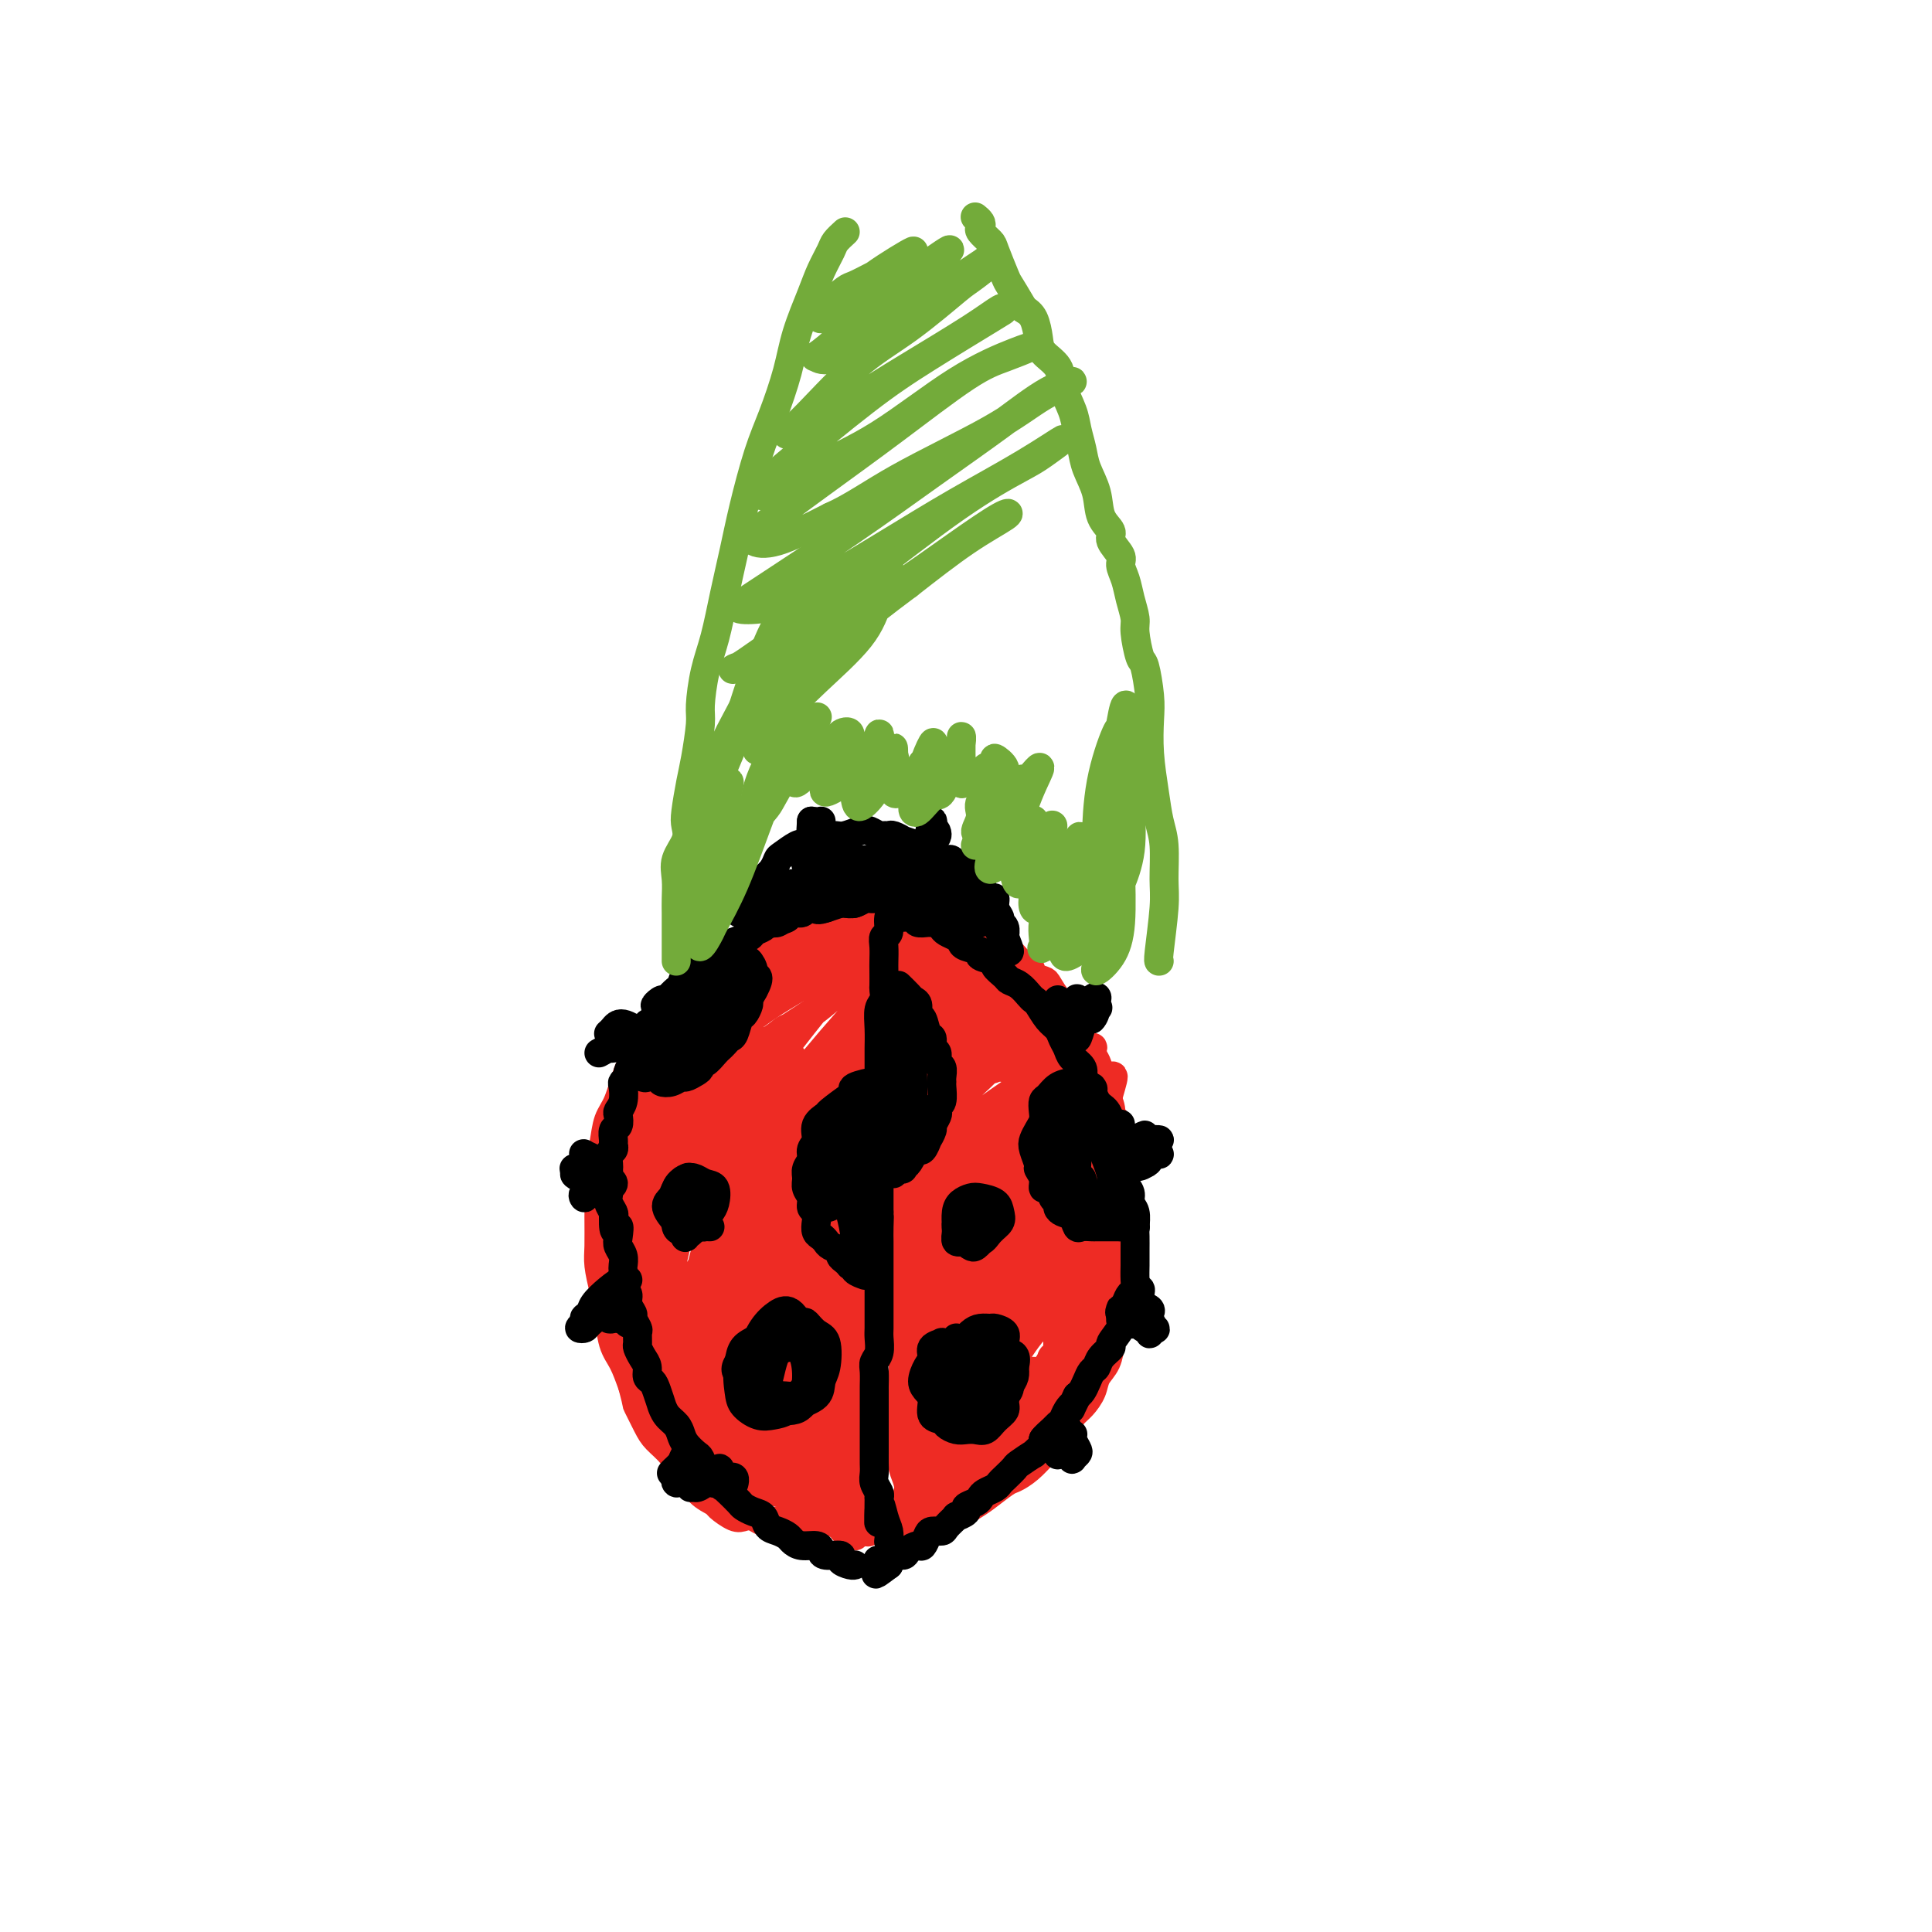 <svg viewBox='0 0 400 400' version='1.1' xmlns='http://www.w3.org/2000/svg' xmlns:xlink='http://www.w3.org/1999/xlink'><g fill='none' stroke='#EE2B24' stroke-width='6' stroke-linecap='round' stroke-linejoin='round'><path d='M180,187c0.852,2.040 1.704,4.080 2,6c0.296,1.920 0.037,3.721 0,7c-0.037,3.279 0.148,8.035 0,12c-0.148,3.965 -0.628,7.139 -1,13c-0.372,5.861 -0.637,14.411 -1,21c-0.363,6.589 -0.826,11.219 -1,16c-0.174,4.781 -0.061,9.714 0,15c0.061,5.286 0.070,10.927 0,15c-0.070,4.073 -0.219,6.580 0,9c0.219,2.420 0.804,4.753 1,7c0.196,2.247 0.001,4.406 0,6c-0.001,1.594 0.192,2.621 0,3c-0.192,0.379 -0.769,0.108 -1,0c-0.231,-0.108 -0.115,-0.054 0,0'/><path d='M181,192c-0.929,-0.758 -1.859,-1.516 -2,-2c-0.141,-0.484 0.506,-0.693 0,-1c-0.506,-0.307 -2.164,-0.712 -3,-1c-0.836,-0.288 -0.851,-0.458 -2,0c-1.149,0.458 -3.433,1.543 -5,2c-1.567,0.457 -2.419,0.287 -4,1c-1.581,0.713 -3.893,2.311 -5,3c-1.107,0.689 -1.008,0.470 -2,1c-0.992,0.530 -3.073,1.811 -5,3c-1.927,1.189 -3.698,2.288 -5,3c-1.302,0.712 -2.134,1.038 -3,2c-0.866,0.962 -1.765,2.561 -3,4c-1.235,1.439 -2.806,2.717 -4,4c-1.194,1.283 -2.011,2.572 -3,4c-0.989,1.428 -2.148,2.996 -3,4c-0.852,1.004 -1.395,1.444 -2,3c-0.605,1.556 -1.272,4.227 -2,6c-0.728,1.773 -1.516,2.646 -2,4c-0.484,1.354 -0.666,3.188 -1,5c-0.334,1.812 -0.822,3.603 -1,5c-0.178,1.397 -0.045,2.400 0,4c0.045,1.600 0.001,3.798 0,6c-0.001,2.202 0.040,4.410 0,6c-0.040,1.590 -0.163,2.563 0,4c0.163,1.437 0.610,3.338 1,5c0.390,1.662 0.723,3.085 1,5c0.277,1.915 0.498,4.323 1,6c0.502,1.677 1.286,2.622 2,4c0.714,1.378 1.357,3.189 2,5'/><path d='M131,287c1.209,4.570 0.732,3.493 1,4c0.268,0.507 1.279,2.596 2,4c0.721,1.404 1.150,2.123 2,3c0.850,0.877 2.119,1.913 3,3c0.881,1.087 1.372,2.226 2,3c0.628,0.774 1.393,1.181 2,2c0.607,0.819 1.054,2.048 2,3c0.946,0.952 2.389,1.627 3,2c0.611,0.373 0.390,0.443 1,1c0.610,0.557 2.049,1.599 3,2c0.951,0.401 1.412,0.160 2,0c0.588,-0.160 1.302,-0.239 2,0c0.698,0.239 1.379,0.796 2,1c0.621,0.204 1.182,0.055 2,0c0.818,-0.055 1.892,-0.015 3,0c1.108,0.015 2.252,0.007 3,0c0.748,-0.007 1.102,-0.012 2,0c0.898,0.012 2.339,0.042 3,0c0.661,-0.042 0.541,-0.154 1,0c0.459,0.154 1.496,0.576 2,1c0.504,0.424 0.475,0.849 1,1c0.525,0.151 1.605,0.027 2,0c0.395,-0.027 0.106,0.044 0,0c-0.106,-0.044 -0.029,-0.204 0,0c0.029,0.204 0.008,0.773 0,1c-0.008,0.227 -0.004,0.114 0,0'/><path d='M187,185c0.030,1.211 0.061,2.421 0,3c-0.061,0.579 -0.213,0.525 0,1c0.213,0.475 0.790,1.479 1,3c0.210,1.521 0.052,3.557 0,5c-0.052,1.443 0.000,2.291 0,4c-0.000,1.709 -0.053,4.279 0,6c0.053,1.721 0.210,2.593 0,4c-0.210,1.407 -0.788,3.348 -1,5c-0.212,1.652 -0.057,3.016 0,4c0.057,0.984 0.015,1.590 0,3c-0.015,1.410 -0.004,3.626 0,5c0.004,1.374 0.001,1.907 0,3c-0.001,1.093 -0.000,2.746 0,4c0.000,1.254 0.000,2.110 0,3c-0.000,0.890 -0.000,1.813 0,3c0.000,1.187 0.000,2.639 0,4c-0.000,1.361 -0.000,2.632 0,4c0.000,1.368 0.000,2.835 0,4c-0.000,1.165 -0.000,2.030 0,3c0.000,0.970 0.000,2.046 0,3c-0.000,0.954 -0.000,1.788 0,3c0.000,1.212 0.000,2.804 0,4c-0.000,1.196 -0.000,1.997 0,3c0.000,1.003 0.000,2.207 0,3c-0.000,0.793 -0.000,1.175 0,2c0.000,0.825 0.000,2.093 0,3c-0.000,0.907 -0.000,1.454 0,2'/><path d='M187,279c-0.000,15.059 -0.000,5.707 0,3c0.000,-2.707 0.000,1.232 0,3c-0.000,1.768 -0.000,1.364 0,2c0.000,0.636 0.000,2.311 0,3c-0.000,0.689 -0.000,0.393 0,1c0.000,0.607 0.000,2.116 0,3c-0.000,0.884 -0.001,1.142 0,2c0.001,0.858 0.004,2.316 0,3c-0.004,0.684 -0.015,0.593 0,1c0.015,0.407 0.056,1.311 0,2c-0.056,0.689 -0.207,1.162 0,2c0.207,0.838 0.774,2.041 1,3c0.226,0.959 0.110,1.673 0,2c-0.110,0.327 -0.215,0.266 0,1c0.215,0.734 0.751,2.263 1,3c0.249,0.737 0.211,0.682 0,1c-0.211,0.318 -0.595,1.009 -1,1c-0.405,-0.009 -0.830,-0.717 -1,-1c-0.170,-0.283 -0.085,-0.142 0,0'/><path d='M187,188c1.114,0.967 2.227,1.935 3,3c0.773,1.065 1.204,2.229 2,3c0.796,0.771 1.957,1.151 3,2c1.043,0.849 1.970,2.168 3,3c1.030,0.832 2.164,1.176 3,2c0.836,0.824 1.374,2.129 2,3c0.626,0.871 1.341,1.309 2,2c0.659,0.691 1.262,1.637 2,3c0.738,1.363 1.613,3.144 2,4c0.387,0.856 0.288,0.787 1,2c0.712,1.213 2.236,3.707 3,5c0.764,1.293 0.769,1.384 1,2c0.231,0.616 0.689,1.756 1,3c0.311,1.244 0.475,2.590 1,4c0.525,1.410 1.413,2.883 2,4c0.587,1.117 0.875,1.876 1,3c0.125,1.124 0.086,2.612 0,4c-0.086,1.388 -0.219,2.677 0,4c0.219,1.323 0.792,2.679 1,4c0.208,1.321 0.052,2.607 0,4c-0.052,1.393 0.000,2.893 0,4c-0.000,1.107 -0.053,1.821 0,3c0.053,1.179 0.210,2.821 0,4c-0.210,1.179 -0.788,1.893 -1,3c-0.212,1.107 -0.057,2.606 0,4c0.057,1.394 0.016,2.684 0,4c-0.016,1.316 -0.008,2.658 0,4'/><path d='M219,278c-0.028,7.441 -0.599,3.545 -1,3c-0.401,-0.545 -0.631,2.261 -1,4c-0.369,1.739 -0.877,2.410 -1,3c-0.123,0.590 0.138,1.099 0,2c-0.138,0.901 -0.674,2.195 -1,3c-0.326,0.805 -0.442,1.120 -1,2c-0.558,0.880 -1.557,2.323 -2,3c-0.443,0.677 -0.331,0.586 -1,1c-0.669,0.414 -2.119,1.333 -3,2c-0.881,0.667 -1.193,1.081 -2,2c-0.807,0.919 -2.108,2.344 -3,3c-0.892,0.656 -1.374,0.544 -2,1c-0.626,0.456 -1.395,1.480 -2,2c-0.605,0.520 -1.046,0.535 -2,1c-0.954,0.465 -2.421,1.378 -3,2c-0.579,0.622 -0.271,0.951 -1,1c-0.729,0.049 -2.494,-0.183 -3,0c-0.506,0.183 0.248,0.780 0,1c-0.248,0.220 -1.500,0.063 -2,0c-0.500,-0.063 -0.250,-0.031 0,0'/><path d='M187,314c-0.033,-0.122 -0.065,-0.244 0,0c0.065,0.244 0.228,0.854 0,1c-0.228,0.146 -0.845,-0.172 -1,0c-0.155,0.172 0.154,0.835 0,1c-0.154,0.165 -0.770,-0.166 -1,0c-0.230,0.166 -0.074,0.830 0,1c0.074,0.170 0.065,-0.155 0,0c-0.065,0.155 -0.185,0.788 0,1c0.185,0.212 0.675,0.002 1,0c0.325,-0.002 0.484,0.204 1,0c0.516,-0.204 1.387,-0.817 2,-1c0.613,-0.183 0.967,0.066 2,0c1.033,-0.066 2.746,-0.445 4,-1c1.254,-0.555 2.050,-1.286 3,-2c0.950,-0.714 2.053,-1.412 3,-2c0.947,-0.588 1.738,-1.068 3,-2c1.262,-0.932 2.995,-2.318 4,-3c1.005,-0.682 1.280,-0.661 2,-1c0.720,-0.339 1.884,-1.039 3,-2c1.116,-0.961 2.186,-2.182 3,-3c0.814,-0.818 1.374,-1.233 2,-2c0.626,-0.767 1.318,-1.885 2,-3c0.682,-1.115 1.352,-2.226 2,-3c0.648,-0.774 1.273,-1.211 2,-2c0.727,-0.789 1.557,-1.929 2,-3c0.443,-1.071 0.501,-2.072 1,-3c0.499,-0.928 1.440,-1.782 2,-3c0.560,-1.218 0.738,-2.801 1,-4c0.262,-1.199 0.609,-2.015 1,-3c0.391,-0.985 0.826,-2.139 1,-3c0.174,-0.861 0.087,-1.431 0,-2'/><path d='M232,270c1.151,-3.392 1.027,-2.872 1,-3c-0.027,-0.128 0.043,-0.905 0,-2c-0.043,-1.095 -0.197,-2.509 0,-4c0.197,-1.491 0.746,-3.060 1,-4c0.254,-0.940 0.213,-1.251 0,-2c-0.213,-0.749 -0.597,-1.936 -1,-3c-0.403,-1.064 -0.825,-2.004 -1,-3c-0.175,-0.996 -0.103,-2.047 0,-3c0.103,-0.953 0.239,-1.809 0,-3c-0.239,-1.191 -0.851,-2.717 -1,-4c-0.149,-1.283 0.167,-2.324 0,-3c-0.167,-0.676 -0.817,-0.989 -1,-2c-0.183,-1.011 0.102,-2.722 0,-4c-0.102,-1.278 -0.591,-2.125 -1,-3c-0.409,-0.875 -0.738,-1.779 -1,-3c-0.262,-1.221 -0.456,-2.759 -1,-4c-0.544,-1.241 -1.437,-2.184 -2,-3c-0.563,-0.816 -0.798,-1.505 -1,-2c-0.202,-0.495 -0.373,-0.794 -1,-2c-0.627,-1.206 -1.711,-3.317 -2,-4c-0.289,-0.683 0.217,0.064 0,0c-0.217,-0.064 -1.156,-0.938 -2,-2c-0.844,-1.062 -1.591,-2.311 -2,-3c-0.409,-0.689 -0.479,-0.818 -1,-1c-0.521,-0.182 -1.491,-0.416 -2,-1c-0.509,-0.584 -0.555,-1.518 -1,-2c-0.445,-0.482 -1.288,-0.510 -2,-1c-0.712,-0.490 -1.294,-1.441 -2,-2c-0.706,-0.559 -1.536,-0.728 -2,-1c-0.464,-0.272 -0.561,-0.649 -1,-1c-0.439,-0.351 -1.219,-0.675 -2,-1'/><path d='M204,194c-2.351,-1.947 -1.729,-1.813 -2,-2c-0.271,-0.187 -1.435,-0.694 -2,-1c-0.565,-0.306 -0.533,-0.412 -1,-1c-0.467,-0.588 -1.434,-1.660 -2,-2c-0.566,-0.340 -0.729,0.051 -1,0c-0.271,-0.051 -0.648,-0.545 -1,-1c-0.352,-0.455 -0.679,-0.870 -1,-1c-0.321,-0.130 -0.636,0.027 -1,0c-0.364,-0.027 -0.776,-0.236 -1,0c-0.224,0.236 -0.259,0.917 0,2c0.259,1.083 0.811,2.568 1,3c0.189,0.432 0.015,-0.187 0,0c-0.015,0.187 0.128,1.181 0,2c-0.128,0.819 -0.527,1.463 0,1c0.527,-0.463 1.981,-2.033 2,-2c0.019,0.033 -1.396,1.670 -2,2c-0.604,0.330 -0.396,-0.646 -1,0c-0.604,0.646 -2.019,2.914 -3,4c-0.981,1.086 -1.528,0.992 -1,1c0.528,0.008 2.133,0.120 3,0c0.867,-0.120 0.998,-0.471 2,-1c1.002,-0.529 2.877,-1.234 4,-2c1.123,-0.766 1.495,-1.591 2,-2c0.505,-0.409 1.144,-0.403 1,0c-0.144,0.403 -1.072,1.201 -2,2'/><path d='M198,196c1.364,-0.072 0.275,0.748 -1,2c-1.275,1.252 -2.737,2.936 -4,4c-1.263,1.064 -2.326,1.509 -3,2c-0.674,0.491 -0.960,1.029 0,1c0.960,-0.029 3.167,-0.626 4,-1c0.833,-0.374 0.291,-0.527 1,-1c0.709,-0.473 2.667,-1.266 4,-2c1.333,-0.734 2.039,-1.410 3,-2c0.961,-0.590 2.177,-1.096 1,0c-1.177,1.096 -4.745,3.792 -7,6c-2.255,2.208 -3.196,3.927 -4,5c-0.804,1.073 -1.472,1.499 -2,2c-0.528,0.501 -0.917,1.077 0,1c0.917,-0.077 3.140,-0.808 5,-2c1.860,-1.192 3.358,-2.845 5,-4c1.642,-1.155 3.430,-1.812 5,-3c1.570,-1.188 2.923,-2.909 2,-2c-0.923,0.909 -4.123,4.446 -7,7c-2.877,2.554 -5.430,4.123 -7,6c-1.570,1.877 -2.158,4.060 -3,5c-0.842,0.940 -1.937,0.635 -1,0c0.937,-0.635 3.905,-1.600 5,-2c1.095,-0.400 0.315,-0.234 1,-1c0.685,-0.766 2.833,-2.463 5,-4c2.167,-1.537 4.353,-2.914 6,-4c1.647,-1.086 2.756,-1.882 2,-1c-0.756,0.882 -3.378,3.441 -6,6'/><path d='M202,214c-1.921,1.854 -4.725,3.988 -7,6c-2.275,2.012 -4.022,3.902 -5,5c-0.978,1.098 -1.187,1.403 -2,2c-0.813,0.597 -2.231,1.488 -1,1c1.231,-0.488 5.112,-2.353 8,-4c2.888,-1.647 4.783,-3.077 7,-5c2.217,-1.923 4.754,-4.340 7,-6c2.246,-1.660 4.199,-2.562 5,-3c0.801,-0.438 0.450,-0.413 0,0c-0.450,0.413 -0.998,1.212 -2,2c-1.002,0.788 -2.456,1.565 -4,3c-1.544,1.435 -3.177,3.529 -6,6c-2.823,2.471 -6.837,5.318 -9,7c-2.163,1.682 -2.474,2.198 -3,3c-0.526,0.802 -1.267,1.891 -1,2c0.267,0.109 1.542,-0.761 3,-2c1.458,-1.239 3.098,-2.846 6,-5c2.902,-2.154 7.067,-4.856 10,-7c2.933,-2.144 4.635,-3.729 6,-5c1.365,-1.271 2.394,-2.229 2,-2c-0.394,0.229 -2.211,1.643 -3,2c-0.789,0.357 -0.550,-0.343 -2,1c-1.450,1.343 -4.588,4.728 -8,8c-3.412,3.272 -7.096,6.431 -10,9c-2.904,2.569 -5.028,4.546 -6,6c-0.972,1.454 -0.793,2.384 -1,3c-0.207,0.616 -0.798,0.919 1,0c1.798,-0.919 5.987,-3.061 9,-5c3.013,-1.939 4.850,-3.676 8,-6c3.150,-2.324 7.614,-5.235 10,-7c2.386,-1.765 2.693,-2.382 3,-3'/><path d='M217,220c5.123,-3.375 2.431,-1.313 1,0c-1.431,1.313 -1.603,1.876 -3,3c-1.397,1.124 -4.021,2.810 -7,5c-2.979,2.190 -6.315,4.884 -10,8c-3.685,3.116 -7.721,6.656 -10,9c-2.279,2.344 -2.802,3.494 -3,4c-0.198,0.506 -0.072,0.367 1,0c1.072,-0.367 3.090,-0.963 6,-3c2.910,-2.037 6.713,-5.516 10,-8c3.287,-2.484 6.057,-3.974 9,-6c2.943,-2.026 6.058,-4.589 8,-6c1.942,-1.411 2.710,-1.672 2,-1c-0.710,0.672 -2.898,2.275 -4,3c-1.102,0.725 -1.117,0.571 -3,2c-1.883,1.429 -5.634,4.440 -9,7c-3.366,2.560 -6.348,4.668 -9,7c-2.652,2.332 -4.974,4.887 -6,6c-1.026,1.113 -0.755,0.784 -1,1c-0.245,0.216 -1.005,0.977 1,0c2.005,-0.977 6.777,-3.691 10,-6c3.223,-2.309 4.899,-4.211 8,-7c3.101,-2.789 7.627,-6.464 10,-8c2.373,-1.536 2.595,-0.932 3,-1c0.405,-0.068 0.995,-0.809 1,-1c0.005,-0.191 -0.575,0.169 -3,2c-2.425,1.831 -6.697,5.133 -10,8c-3.303,2.867 -5.639,5.299 -9,8c-3.361,2.701 -7.746,5.673 -10,8c-2.254,2.327 -2.376,4.011 -3,5c-0.624,0.989 -1.750,1.283 -1,1c0.750,-0.283 3.375,-1.141 6,-2'/><path d='M192,258c2.785,-1.679 7.249,-5.376 11,-8c3.751,-2.624 6.789,-4.173 10,-7c3.211,-2.827 6.596,-6.931 9,-9c2.404,-2.069 3.828,-2.103 4,-2c0.172,0.103 -0.907,0.344 -2,1c-1.093,0.656 -2.201,1.728 -5,4c-2.799,2.272 -7.290,5.746 -11,9c-3.710,3.254 -6.638,6.289 -10,9c-3.362,2.711 -7.156,5.099 -9,7c-1.844,1.901 -1.737,3.314 -2,4c-0.263,0.686 -0.896,0.644 0,0c0.896,-0.644 3.321,-1.890 7,-4c3.679,-2.110 8.610,-5.083 12,-8c3.390,-2.917 5.238,-5.777 8,-8c2.762,-2.223 6.440,-3.807 8,-5c1.560,-1.193 1.004,-1.994 1,-2c-0.004,-0.006 0.546,0.782 -1,2c-1.546,1.218 -5.186,2.865 -8,5c-2.814,2.135 -4.800,4.758 -8,8c-3.200,3.242 -7.612,7.103 -11,10c-3.388,2.897 -5.752,4.828 -7,6c-1.248,1.172 -1.380,1.584 -1,2c0.380,0.416 1.270,0.837 3,0c1.730,-0.837 4.298,-2.933 7,-5c2.702,-2.067 5.539,-4.104 9,-7c3.461,-2.896 7.546,-6.651 10,-9c2.454,-2.349 3.276,-3.292 4,-4c0.724,-0.708 1.349,-1.179 1,-1c-0.349,0.179 -1.671,1.010 -4,3c-2.329,1.990 -5.665,5.140 -9,8c-3.335,2.860 -6.667,5.430 -10,8'/><path d='M198,265c-5.284,4.906 -7.495,8.173 -9,10c-1.505,1.827 -2.306,2.216 -3,3c-0.694,0.784 -1.283,1.962 0,2c1.283,0.038 4.437,-1.065 7,-3c2.563,-1.935 4.536,-4.703 7,-7c2.464,-2.297 5.420,-4.125 9,-7c3.580,-2.875 7.784,-6.799 10,-9c2.216,-2.201 2.444,-2.679 3,-3c0.556,-0.321 1.440,-0.485 1,0c-0.440,0.485 -2.205,1.618 -5,4c-2.795,2.382 -6.619,6.013 -10,9c-3.381,2.987 -6.320,5.332 -9,8c-2.680,2.668 -5.100,5.661 -7,8c-1.900,2.339 -3.279,4.024 -4,5c-0.721,0.976 -0.785,1.245 0,1c0.785,-0.245 2.420,-1.002 5,-3c2.580,-1.998 6.107,-5.237 9,-8c2.893,-2.763 5.153,-5.051 8,-8c2.847,-2.949 6.280,-6.559 8,-8c1.720,-1.441 1.727,-0.713 2,-1c0.273,-0.287 0.811,-1.588 0,-1c-0.811,0.588 -2.971,3.064 -5,5c-2.029,1.936 -3.926,3.333 -7,6c-3.074,2.667 -7.326,6.605 -10,10c-2.674,3.395 -3.769,6.248 -5,8c-1.231,1.752 -2.599,2.402 -3,3c-0.401,0.598 0.163,1.144 1,1c0.837,-0.144 1.946,-0.977 4,-3c2.054,-2.023 5.053,-5.237 8,-8c2.947,-2.763 5.842,-5.075 8,-7c2.158,-1.925 3.579,-3.462 5,-5'/><path d='M216,267c4.463,-3.843 2.620,-2.452 2,-2c-0.620,0.452 -0.018,-0.035 -1,1c-0.982,1.035 -3.547,3.591 -6,6c-2.453,2.409 -4.793,4.669 -8,8c-3.207,3.331 -7.280,7.732 -10,11c-2.720,3.268 -4.087,5.402 -5,7c-0.913,1.598 -1.372,2.659 -1,3c0.372,0.341 1.574,-0.038 3,-1c1.426,-0.962 3.075,-2.507 6,-5c2.925,-2.493 7.127,-5.933 10,-9c2.873,-3.067 4.419,-5.761 6,-8c1.581,-2.239 3.199,-4.023 4,-5c0.801,-0.977 0.785,-1.146 1,-1c0.215,0.146 0.659,0.607 -1,2c-1.659,1.393 -5.422,3.719 -8,6c-2.578,2.281 -3.972,4.519 -6,8c-2.028,3.481 -4.689,8.206 -7,11c-2.311,2.794 -4.272,3.658 -5,5c-0.728,1.342 -0.222,3.163 0,4c0.222,0.837 0.162,0.691 1,0c0.838,-0.691 2.574,-1.926 5,-4c2.426,-2.074 5.540,-4.987 8,-8c2.460,-3.013 4.264,-6.125 6,-8c1.736,-1.875 3.403,-2.511 4,-3c0.597,-0.489 0.124,-0.830 0,-1c-0.124,-0.170 0.102,-0.168 -1,1c-1.102,1.168 -3.533,3.504 -6,6c-2.467,2.496 -4.971,5.154 -7,8c-2.029,2.846 -3.585,5.882 -5,8c-1.415,2.118 -2.690,3.320 -3,4c-0.310,0.680 0.345,0.840 1,1'/><path d='M193,312c-2.628,3.597 1.303,-0.910 4,-4c2.697,-3.090 4.162,-4.765 6,-7c1.838,-2.235 4.050,-5.032 7,-9c2.950,-3.968 6.638,-9.108 9,-12c2.362,-2.892 3.400,-3.535 4,-4c0.600,-0.465 0.763,-0.753 1,-1c0.237,-0.247 0.547,-0.452 0,0c-0.547,0.452 -1.952,1.562 -4,4c-2.048,2.438 -4.741,6.205 -7,9c-2.259,2.795 -4.086,4.617 -5,6c-0.914,1.383 -0.915,2.327 -1,3c-0.085,0.673 -0.254,1.077 1,0c1.254,-1.077 3.930,-3.633 6,-6c2.070,-2.367 3.534,-4.546 5,-7c1.466,-2.454 2.935,-5.185 5,-9c2.065,-3.815 4.726,-8.716 6,-11c1.274,-2.284 1.161,-1.951 1,-2c-0.161,-0.049 -0.369,-0.480 -1,0c-0.631,0.480 -1.685,1.872 -3,4c-1.315,2.128 -2.890,4.993 -5,9c-2.110,4.007 -4.756,9.154 -6,12c-1.244,2.846 -1.088,3.389 -1,4c0.088,0.611 0.108,1.291 0,2c-0.108,0.709 -0.343,1.446 1,0c1.343,-1.446 4.265,-5.077 6,-8c1.735,-2.923 2.284,-5.140 3,-8c0.716,-2.860 1.598,-6.363 3,-10c1.402,-3.637 3.324,-7.408 4,-9c0.676,-1.592 0.105,-1.006 0,-1c-0.105,0.006 0.256,-0.570 -1,1c-1.256,1.570 -4.128,5.285 -7,9'/><path d='M224,267c-1.901,3.360 -2.652,7.260 -4,11c-1.348,3.740 -3.293,7.321 -4,9c-0.707,1.679 -0.178,1.458 0,2c0.178,0.542 0.004,1.848 0,2c-0.004,0.152 0.161,-0.851 1,-2c0.839,-1.149 2.353,-2.444 4,-5c1.647,-2.556 3.426,-6.374 5,-10c1.574,-3.626 2.942,-7.060 4,-10c1.058,-2.940 1.806,-5.387 2,-7c0.194,-1.613 -0.166,-2.394 0,-3c0.166,-0.606 0.856,-1.038 0,0c-0.856,1.038 -3.260,3.545 -5,6c-1.740,2.455 -2.816,4.857 -4,7c-1.184,2.143 -2.476,4.025 -3,5c-0.524,0.975 -0.278,1.043 0,1c0.278,-0.043 0.590,-0.195 1,-1c0.410,-0.805 0.918,-2.261 2,-4c1.082,-1.739 2.737,-3.760 4,-7c1.263,-3.240 2.135,-7.697 3,-11c0.865,-3.303 1.724,-5.451 2,-7c0.276,-1.549 -0.032,-2.497 0,-3c0.032,-0.503 0.405,-0.559 0,0c-0.405,0.559 -1.588,1.734 -3,4c-1.412,2.266 -3.053,5.624 -5,9c-1.947,3.376 -4.201,6.772 -5,9c-0.799,2.228 -0.142,3.288 0,4c0.142,0.712 -0.230,1.075 0,1c0.230,-0.075 1.062,-0.587 2,-2c0.938,-1.413 1.983,-3.727 3,-7c1.017,-3.273 2.005,-7.507 3,-11c0.995,-3.493 1.998,-6.247 3,-9'/><path d='M230,238c1.897,-5.082 1.141,-3.787 1,-4c-0.141,-0.213 0.333,-1.933 0,-2c-0.333,-0.067 -1.473,1.518 -3,4c-1.527,2.482 -3.441,5.861 -5,9c-1.559,3.139 -2.764,6.038 -4,9c-1.236,2.962 -2.504,5.985 -3,8c-0.496,2.015 -0.219,3.020 0,3c0.219,-0.020 0.381,-1.066 1,-2c0.619,-0.934 1.695,-1.755 3,-4c1.305,-2.245 2.838,-5.913 4,-10c1.162,-4.087 1.952,-8.593 3,-13c1.048,-4.407 2.352,-8.714 3,-11c0.648,-2.286 0.639,-2.550 0,-2c-0.639,0.550 -1.908,1.913 -3,3c-1.092,1.087 -2.006,1.898 -3,4c-0.994,2.102 -2.068,5.497 -3,8c-0.932,2.503 -1.722,4.115 -2,6c-0.278,1.885 -0.043,4.044 0,5c0.043,0.956 -0.106,0.708 0,0c0.106,-0.708 0.468,-1.878 1,-3c0.532,-1.122 1.236,-2.196 2,-5c0.764,-2.804 1.588,-7.336 2,-11c0.412,-3.664 0.412,-6.458 1,-9c0.588,-2.542 1.765,-4.830 1,-4c-0.765,0.830 -3.473,4.778 -5,8c-1.527,3.222 -1.873,5.719 -2,7c-0.127,1.281 -0.034,1.345 0,2c0.034,0.655 0.010,1.901 0,2c-0.010,0.099 -0.005,-0.951 0,-2'/><path d='M219,234c-0.851,1.532 0.521,-3.137 1,-6c0.479,-2.863 0.064,-3.921 0,-6c-0.064,-2.079 0.222,-5.181 0,-7c-0.222,-1.819 -0.953,-2.356 -1,-3c-0.047,-0.644 0.590,-1.394 0,-1c-0.590,0.394 -2.408,1.933 -3,3c-0.592,1.067 0.041,1.660 0,3c-0.041,1.340 -0.756,3.425 -1,5c-0.244,1.575 -0.016,2.639 0,4c0.016,1.361 -0.180,3.017 0,2c0.180,-1.017 0.737,-4.708 1,-8c0.263,-3.292 0.232,-6.183 0,-8c-0.232,-1.817 -0.665,-2.558 -1,-3c-0.335,-0.442 -0.572,-0.585 -1,-1c-0.428,-0.415 -1.046,-1.100 -2,0c-0.954,1.100 -2.245,3.987 -3,6c-0.755,2.013 -0.974,3.153 -1,4c-0.026,0.847 0.141,1.402 0,2c-0.141,0.598 -0.591,1.239 0,1c0.591,-0.239 2.223,-1.358 3,-2c0.777,-0.642 0.699,-0.808 1,-2c0.301,-1.192 0.979,-3.411 1,-6c0.021,-2.589 -0.617,-5.548 -1,-7c-0.383,-1.452 -0.510,-1.396 -1,-2c-0.490,-0.604 -1.341,-1.869 -2,-2c-0.659,-0.131 -1.125,0.872 -2,3c-0.875,2.128 -2.159,5.381 -3,8c-0.841,2.619 -1.240,4.606 -1,6c0.240,1.394 1.120,2.197 2,3'/><path d='M205,220c0.276,1.689 0.468,1.412 1,1c0.532,-0.412 1.406,-0.960 2,-2c0.594,-1.040 0.910,-2.571 1,-4c0.090,-1.429 -0.045,-2.755 0,-5c0.045,-2.245 0.271,-5.410 0,-7c-0.271,-1.590 -1.040,-1.606 -1,-2c0.040,-0.394 0.887,-1.168 0,-1c-0.887,0.168 -3.508,1.276 -5,3c-1.492,1.724 -1.855,4.064 -2,5c-0.145,0.936 -0.073,0.468 0,0'/><path d='M181,202c0.035,-0.673 0.069,-1.346 0,-2c-0.069,-0.654 -0.242,-1.291 -1,-1c-0.758,0.291 -2.102,1.508 -3,2c-0.898,0.492 -1.349,0.259 -2,1c-0.651,0.741 -1.501,2.455 -1,2c0.501,-0.455 2.352,-3.081 4,-5c1.648,-1.919 3.091,-3.131 4,-4c0.909,-0.869 1.283,-1.393 1,-2c-0.283,-0.607 -1.223,-1.295 -2,-1c-0.777,0.295 -1.390,1.573 -2,2c-0.610,0.427 -1.218,0.003 -3,1c-1.782,0.997 -4.738,3.416 -7,5c-2.262,1.584 -3.829,2.335 -5,3c-1.171,0.665 -1.946,1.244 -1,1c0.946,-0.244 3.613,-1.312 5,-2c1.387,-0.688 1.495,-0.995 3,-2c1.505,-1.005 4.406,-2.707 6,-4c1.594,-1.293 1.881,-2.176 2,-3c0.119,-0.824 0.069,-1.588 0,-2c-0.069,-0.412 -0.159,-0.472 -2,0c-1.841,0.472 -5.433,1.478 -8,3c-2.567,1.522 -4.109,3.562 -6,5c-1.891,1.438 -4.131,2.275 -5,3c-0.869,0.725 -0.367,1.339 -1,2c-0.633,0.661 -2.401,1.370 -1,1c1.401,-0.370 5.972,-1.820 9,-3c3.028,-1.180 4.514,-2.090 6,-3'/><path d='M171,199c3.360,-1.561 4.261,-2.464 5,-3c0.739,-0.536 1.317,-0.706 1,-1c-0.317,-0.294 -1.527,-0.713 -3,-1c-1.473,-0.287 -3.207,-0.443 -5,0c-1.793,0.443 -3.643,1.485 -6,3c-2.357,1.515 -5.222,3.505 -7,5c-1.778,1.495 -2.471,2.497 -3,3c-0.529,0.503 -0.894,0.507 -1,1c-0.106,0.493 0.046,1.477 2,1c1.954,-0.477 5.711,-2.413 9,-4c3.289,-1.587 6.111,-2.824 8,-4c1.889,-1.176 2.845,-2.290 4,-3c1.155,-0.710 2.509,-1.015 2,-1c-0.509,0.015 -2.883,0.349 -5,1c-2.117,0.651 -3.978,1.620 -6,3c-2.022,1.380 -4.205,3.170 -7,5c-2.795,1.830 -6.203,3.701 -9,6c-2.797,2.299 -4.983,5.026 -5,6c-0.017,0.974 2.135,0.194 3,0c0.865,-0.194 0.442,0.197 2,-1c1.558,-1.197 5.097,-3.982 8,-6c2.903,-2.018 5.171,-3.271 8,-5c2.829,-1.729 6.219,-3.936 8,-5c1.781,-1.064 1.952,-0.985 1,-1c-0.952,-0.015 -3.025,-0.126 -4,0c-0.975,0.126 -0.850,0.487 -3,2c-2.150,1.513 -6.576,4.179 -10,7c-3.424,2.821 -5.846,5.797 -8,8c-2.154,2.203 -4.042,3.631 -5,5c-0.958,1.369 -0.988,2.677 0,3c0.988,0.323 2.994,-0.338 5,-1'/><path d='M150,222c2.598,-1.470 6.594,-4.644 10,-7c3.406,-2.356 6.223,-3.895 9,-6c2.777,-2.105 5.514,-4.775 8,-7c2.486,-2.225 4.722,-4.005 6,-5c1.278,-0.995 1.597,-1.204 1,-1c-0.597,0.204 -2.109,0.821 -4,2c-1.891,1.179 -4.160,2.920 -7,6c-2.840,3.080 -6.250,7.498 -9,11c-2.750,3.502 -4.839,6.089 -6,8c-1.161,1.911 -1.392,3.145 -2,4c-0.608,0.855 -1.592,1.329 0,1c1.592,-0.329 5.760,-1.462 9,-3c3.240,-1.538 5.550,-3.480 8,-6c2.450,-2.520 5.038,-5.618 7,-8c1.962,-2.382 3.296,-4.047 4,-5c0.704,-0.953 0.777,-1.193 0,-1c-0.777,0.193 -2.403,0.819 -4,2c-1.597,1.181 -3.165,2.917 -5,5c-1.835,2.083 -3.938,4.514 -6,7c-2.062,2.486 -4.081,5.028 -5,7c-0.919,1.972 -0.736,3.373 -1,4c-0.264,0.627 -0.976,0.480 0,0c0.976,-0.480 3.638,-1.293 6,-3c2.362,-1.707 4.424,-4.310 7,-7c2.576,-2.690 5.667,-5.469 8,-8c2.333,-2.531 3.909,-4.816 5,-6c1.091,-1.184 1.696,-1.268 1,-1c-0.696,0.268 -2.692,0.886 -4,2c-1.308,1.114 -1.929,2.723 -4,5c-2.071,2.277 -5.592,5.222 -8,8c-2.408,2.778 -3.704,5.389 -5,8'/><path d='M169,228c-3.674,4.467 -2.860,4.633 -3,5c-0.140,0.367 -1.234,0.935 -1,1c0.234,0.065 1.796,-0.373 4,-2c2.204,-1.627 5.051,-4.443 7,-7c1.949,-2.557 3.002,-4.854 4,-7c0.998,-2.146 1.942,-4.139 3,-6c1.058,-1.861 2.229,-3.588 2,-3c-0.229,0.588 -1.858,3.491 -3,5c-1.142,1.509 -1.796,1.623 -3,4c-1.204,2.377 -2.959,7.015 -5,12c-2.041,4.985 -4.369,10.316 -6,14c-1.631,3.684 -2.566,5.721 -3,7c-0.434,1.279 -0.367,1.801 0,2c0.367,0.199 1.034,0.075 2,-1c0.966,-1.075 2.232,-3.100 4,-6c1.768,-2.900 4.039,-6.676 6,-10c1.961,-3.324 3.613,-6.196 5,-9c1.387,-2.804 2.508,-5.538 3,-7c0.492,-1.462 0.356,-1.651 0,-1c-0.356,0.651 -0.932,2.142 -2,4c-1.068,1.858 -2.627,4.082 -4,7c-1.373,2.918 -2.560,6.531 -5,11c-2.440,4.469 -6.133,9.796 -8,13c-1.867,3.204 -1.908,4.286 -2,5c-0.092,0.714 -0.234,1.059 0,1c0.234,-0.059 0.846,-0.522 2,-2c1.154,-1.478 2.851,-3.971 5,-7c2.149,-3.029 4.751,-6.596 6,-10c1.249,-3.404 1.144,-6.647 2,-9c0.856,-2.353 2.673,-3.815 3,-4c0.327,-0.185 -0.837,0.908 -2,2'/><path d='M180,230c-0.298,0.415 -0.041,0.453 -1,3c-0.959,2.547 -3.132,7.602 -5,12c-1.868,4.398 -3.431,8.137 -5,12c-1.569,3.863 -3.145,7.849 -4,10c-0.855,2.151 -0.990,2.465 -1,3c-0.010,0.535 0.106,1.289 1,1c0.894,-0.289 2.565,-1.622 4,-4c1.435,-2.378 2.635,-5.802 4,-9c1.365,-3.198 2.894,-6.171 4,-9c1.106,-2.829 1.788,-5.512 2,-7c0.212,-1.488 -0.045,-1.779 0,-2c0.045,-0.221 0.391,-0.371 0,1c-0.391,1.371 -1.518,4.264 -3,8c-1.482,3.736 -3.320,8.316 -5,12c-1.680,3.684 -3.203,6.473 -4,9c-0.797,2.527 -0.870,4.791 -1,6c-0.130,1.209 -0.318,1.364 0,1c0.318,-0.364 1.143,-1.247 2,-3c0.857,-1.753 1.745,-4.376 3,-7c1.255,-2.624 2.878,-5.248 4,-8c1.122,-2.752 1.742,-5.633 2,-7c0.258,-1.367 0.155,-1.222 0,-1c-0.155,0.222 -0.360,0.520 -1,2c-0.640,1.480 -1.714,4.141 -3,7c-1.286,2.859 -2.786,5.916 -4,10c-1.214,4.084 -2.144,9.193 -3,12c-0.856,2.807 -1.638,3.310 -2,4c-0.362,0.690 -0.303,1.566 0,2c0.303,0.434 0.851,0.424 2,-1c1.149,-1.424 2.900,-4.264 4,-7c1.100,-2.736 1.550,-5.368 2,-8'/><path d='M172,272c1.702,-3.695 1.958,-5.934 2,-7c0.042,-1.066 -0.129,-0.959 0,-1c0.129,-0.041 0.557,-0.229 0,1c-0.557,1.229 -2.098,3.875 -3,7c-0.902,3.125 -1.165,6.729 -2,10c-0.835,3.271 -2.243,6.210 -3,9c-0.757,2.790 -0.865,5.431 -1,7c-0.135,1.569 -0.299,2.067 0,2c0.299,-0.067 1.060,-0.699 2,-2c0.940,-1.301 2.058,-3.271 3,-6c0.942,-2.729 1.709,-6.216 2,-9c0.291,-2.784 0.105,-4.864 0,-6c-0.105,-1.136 -0.130,-1.329 0,-2c0.130,-0.671 0.416,-1.820 0,-1c-0.416,0.820 -1.534,3.610 -2,6c-0.466,2.390 -0.281,4.381 -1,8c-0.719,3.619 -2.344,8.865 -3,12c-0.656,3.135 -0.344,4.158 0,5c0.344,0.842 0.719,1.504 1,2c0.281,0.496 0.467,0.827 1,0c0.533,-0.827 1.411,-2.812 2,-5c0.589,-2.188 0.887,-4.581 1,-7c0.113,-2.419 0.041,-4.865 0,-7c-0.041,-2.135 -0.049,-3.958 0,-5c0.049,-1.042 0.156,-1.304 0,-1c-0.156,0.304 -0.575,1.174 -1,3c-0.425,1.826 -0.857,4.608 -1,8c-0.143,3.392 0.003,7.394 0,10c-0.003,2.606 -0.155,3.817 0,5c0.155,1.183 0.616,2.338 1,3c0.384,0.662 0.692,0.831 1,1'/><path d='M171,312c0.153,4.043 0.534,-0.349 1,-3c0.466,-2.651 1.015,-3.561 1,-6c-0.015,-2.439 -0.596,-6.406 -1,-10c-0.404,-3.594 -0.631,-6.816 -1,-9c-0.369,-2.184 -0.880,-3.330 -1,-4c-0.120,-0.670 0.152,-0.864 0,-1c-0.152,-0.136 -0.726,-0.215 -1,1c-0.274,1.215 -0.246,3.724 0,6c0.246,2.276 0.712,4.320 1,7c0.288,2.680 0.399,5.997 1,8c0.601,2.003 1.694,2.693 2,3c0.306,0.307 -0.174,0.232 0,0c0.174,-0.232 1.003,-0.620 1,-2c-0.003,-1.380 -0.838,-3.753 -1,-6c-0.162,-2.247 0.349,-4.368 0,-8c-0.349,-3.632 -1.558,-8.777 -2,-13c-0.442,-4.223 -0.116,-7.526 0,-10c0.116,-2.474 0.021,-4.120 0,-5c-0.021,-0.880 0.032,-0.994 0,-1c-0.032,-0.006 -0.148,0.095 0,2c0.148,1.905 0.562,5.615 1,9c0.438,3.385 0.902,6.446 1,11c0.098,4.554 -0.170,10.600 0,14c0.170,3.400 0.778,4.153 1,5c0.222,0.847 0.057,1.789 0,2c-0.057,0.211 -0.005,-0.308 0,-1c0.005,-0.692 -0.037,-1.558 0,-3c0.037,-1.442 0.154,-3.459 0,-7c-0.154,-3.541 -0.580,-8.607 -1,-13c-0.420,-4.393 -0.834,-8.112 -1,-10c-0.166,-1.888 -0.083,-1.944 0,-2'/><path d='M172,266c-0.557,-5.337 -0.948,-1.680 -1,1c-0.052,2.680 0.235,4.384 0,8c-0.235,3.616 -0.990,9.142 -1,13c-0.010,3.858 0.727,6.046 1,8c0.273,1.954 0.084,3.675 0,4c-0.084,0.325 -0.061,-0.747 0,-1c0.061,-0.253 0.160,0.313 0,-1c-0.160,-1.313 -0.579,-4.505 -1,-7c-0.421,-2.495 -0.846,-4.295 -1,-7c-0.154,-2.705 -0.039,-6.316 0,-8c0.039,-1.684 -0.000,-1.441 0,-2c0.000,-0.559 0.039,-1.919 0,-1c-0.039,0.919 -0.155,4.117 0,7c0.155,2.883 0.581,5.452 1,8c0.419,2.548 0.831,5.077 1,7c0.169,1.923 0.094,3.242 0,4c-0.094,0.758 -0.206,0.957 0,1c0.206,0.043 0.731,-0.068 1,-1c0.269,-0.932 0.283,-2.684 0,-5c-0.283,-2.316 -0.861,-5.194 -1,-8c-0.139,-2.806 0.162,-5.538 0,-7c-0.162,-1.462 -0.788,-1.652 -1,-2c-0.212,-0.348 -0.012,-0.853 0,-1c0.012,-0.147 -0.165,0.066 0,2c0.165,1.934 0.670,5.590 1,8c0.330,2.410 0.484,3.576 1,5c0.516,1.424 1.392,3.108 2,5c0.608,1.892 0.946,3.992 1,5c0.054,1.008 -0.178,0.925 0,1c0.178,0.075 0.765,0.307 1,0c0.235,-0.307 0.117,-1.154 0,-2'/><path d='M176,300c0.755,3.368 -0.357,-0.212 -1,-2c-0.643,-1.788 -0.816,-1.784 -1,-2c-0.184,-0.216 -0.378,-0.651 -1,-1c-0.622,-0.349 -1.671,-0.612 -2,-1c-0.329,-0.388 0.062,-0.902 0,-1c-0.062,-0.098 -0.576,0.222 -1,0c-0.424,-0.222 -0.758,-0.984 -1,-1c-0.242,-0.016 -0.391,0.714 -1,1c-0.609,0.286 -1.679,0.128 -2,0c-0.321,-0.128 0.106,-0.227 0,0c-0.106,0.227 -0.745,0.779 -1,1c-0.255,0.221 -0.128,0.110 0,0'/><path d='M166,304c0.301,-0.059 0.602,-0.117 1,0c0.398,0.117 0.892,0.410 1,1c0.108,0.590 -0.169,1.478 0,2c0.169,0.522 0.786,0.678 1,1c0.214,0.322 0.027,0.810 0,1c-0.027,0.190 0.106,0.080 0,0c-0.106,-0.080 -0.449,-0.131 -1,0c-0.551,0.131 -1.308,0.445 -2,0c-0.692,-0.445 -1.320,-1.648 -2,-2c-0.680,-0.352 -1.414,0.147 -2,0c-0.586,-0.147 -1.025,-0.940 -1,-1c0.025,-0.060 0.514,0.614 1,1c0.486,0.386 0.969,0.483 2,1c1.031,0.517 2.610,1.452 4,2c1.390,0.548 2.590,0.709 3,1c0.410,0.291 0.031,0.713 0,1c-0.031,0.287 0.288,0.438 0,0c-0.288,-0.438 -1.183,-1.466 -2,-2c-0.817,-0.534 -1.556,-0.574 -3,-1c-1.444,-0.426 -3.594,-1.238 -5,-2c-1.406,-0.762 -2.069,-1.475 -3,-2c-0.931,-0.525 -2.132,-0.863 -3,-1c-0.868,-0.137 -1.405,-0.072 -1,0c0.405,0.072 1.752,0.153 2,0c0.248,-0.153 -0.602,-0.538 0,0c0.602,0.538 2.656,2.000 4,3c1.344,1.000 1.977,1.538 3,2c1.023,0.462 2.435,0.846 3,1c0.565,0.154 0.282,0.077 0,0'/><path d='M166,310c1.512,0.726 -0.208,-0.460 -1,-1c-0.792,-0.540 -0.657,-0.435 -2,-1c-1.343,-0.565 -4.165,-1.800 -6,-3c-1.835,-1.200 -2.683,-2.366 -4,-3c-1.317,-0.634 -3.104,-0.735 -4,-1c-0.896,-0.265 -0.903,-0.695 -1,-1c-0.097,-0.305 -0.285,-0.486 0,0c0.285,0.486 1.044,1.638 2,3c0.956,1.362 2.111,2.932 3,4c0.889,1.068 1.514,1.632 2,2c0.486,0.368 0.832,0.539 1,1c0.168,0.461 0.157,1.211 0,1c-0.157,-0.211 -0.459,-1.383 -1,-2c-0.541,-0.617 -1.321,-0.678 -2,-2c-0.679,-1.322 -1.255,-3.904 -2,-6c-0.745,-2.096 -1.657,-3.706 -2,-5c-0.343,-1.294 -0.117,-2.273 0,-2c0.117,0.273 0.126,1.799 0,2c-0.126,0.201 -0.388,-0.923 0,0c0.388,0.923 1.425,3.893 2,6c0.575,2.107 0.688,3.352 1,4c0.312,0.648 0.823,0.699 1,1c0.177,0.301 0.020,0.851 0,1c-0.020,0.149 0.096,-0.104 0,-1c-0.096,-0.896 -0.405,-2.434 -1,-4c-0.595,-1.566 -1.477,-3.159 -2,-5c-0.523,-1.841 -0.687,-3.930 -1,-5c-0.313,-1.070 -0.775,-1.122 -1,-1c-0.225,0.122 -0.215,0.417 0,1c0.215,0.583 0.633,1.452 1,3c0.367,1.548 0.684,3.774 1,6'/><path d='M150,302c0.788,2.404 2.258,3.915 3,5c0.742,1.085 0.756,1.745 1,2c0.244,0.255 0.717,0.104 1,0c0.283,-0.104 0.374,-0.161 0,-1c-0.374,-0.839 -1.215,-2.460 -2,-4c-0.785,-1.540 -1.516,-3.000 -3,-5c-1.484,-2.000 -3.721,-4.539 -5,-6c-1.279,-1.461 -1.601,-1.843 -2,-2c-0.399,-0.157 -0.873,-0.087 -1,0c-0.127,0.087 0.095,0.192 0,1c-0.095,0.808 -0.508,2.319 0,4c0.508,1.681 1.937,3.531 3,5c1.063,1.469 1.761,2.558 2,3c0.239,0.442 0.019,0.237 0,0c-0.019,-0.237 0.163,-0.506 0,-1c-0.163,-0.494 -0.671,-1.214 -1,-3c-0.329,-1.786 -0.481,-4.638 -1,-7c-0.519,-2.362 -1.407,-4.234 -2,-6c-0.593,-1.766 -0.892,-3.428 -1,-4c-0.108,-0.572 -0.025,-0.056 0,0c0.025,0.056 -0.008,-0.349 0,1c0.008,1.349 0.058,4.451 0,7c-0.058,2.549 -0.224,4.545 0,6c0.224,1.455 0.838,2.370 1,3c0.162,0.630 -0.126,0.974 0,1c0.126,0.026 0.668,-0.266 1,-1c0.332,-0.734 0.454,-1.909 0,-4c-0.454,-2.091 -1.482,-5.096 -2,-8c-0.518,-2.904 -0.524,-5.705 -1,-8c-0.476,-2.295 -1.422,-4.084 -2,-5c-0.578,-0.916 -0.789,-0.958 -1,-1'/><path d='M138,274c-1.004,-4.155 -1.015,-1.544 -1,1c0.015,2.544 0.056,5.020 0,7c-0.056,1.980 -0.211,3.465 0,5c0.211,1.535 0.787,3.121 1,4c0.213,0.879 0.065,1.050 0,1c-0.065,-0.050 -0.045,-0.321 0,-1c0.045,-0.679 0.117,-1.766 0,-3c-0.117,-1.234 -0.422,-2.614 -1,-5c-0.578,-2.386 -1.427,-5.777 -2,-8c-0.573,-2.223 -0.868,-3.279 -1,-4c-0.132,-0.721 -0.102,-1.108 0,-1c0.102,0.108 0.275,0.713 0,2c-0.275,1.287 -0.998,3.258 -1,6c-0.002,2.742 0.716,6.256 1,8c0.284,1.744 0.133,1.719 0,2c-0.133,0.281 -0.249,0.870 0,1c0.249,0.130 0.861,-0.199 1,-1c0.139,-0.801 -0.197,-2.075 0,-4c0.197,-1.925 0.926,-4.502 1,-7c0.074,-2.498 -0.506,-4.916 -1,-7c-0.494,-2.084 -0.903,-3.835 -1,-5c-0.097,-1.165 0.118,-1.742 0,-2c-0.118,-0.258 -0.567,-0.195 -1,1c-0.433,1.195 -0.848,3.521 -1,6c-0.152,2.479 -0.042,5.112 0,7c0.042,1.888 0.015,3.030 0,4c-0.015,0.970 -0.018,1.768 0,2c0.018,0.232 0.056,-0.103 0,-1c-0.056,-0.897 -0.207,-2.357 0,-4c0.207,-1.643 0.774,-3.469 1,-6c0.226,-2.531 0.113,-5.765 0,-9'/><path d='M133,263c-0.085,-3.978 -0.797,-4.923 -1,-6c-0.203,-1.077 0.103,-2.285 0,-2c-0.103,0.285 -0.617,2.063 -1,4c-0.383,1.937 -0.637,4.033 -1,6c-0.363,1.967 -0.836,3.806 -1,5c-0.164,1.194 -0.020,1.743 0,2c0.020,0.257 -0.086,0.222 0,0c0.086,-0.222 0.362,-0.632 1,-2c0.638,-1.368 1.637,-3.695 2,-6c0.363,-2.305 0.091,-4.586 0,-7c-0.091,-2.414 0.000,-4.959 0,-6c-0.000,-1.041 -0.091,-0.579 0,-1c0.091,-0.421 0.364,-1.725 0,-1c-0.364,0.725 -1.365,3.480 -2,6c-0.635,2.520 -0.904,4.804 -1,6c-0.096,1.196 -0.020,1.304 0,2c0.020,0.696 -0.016,1.979 0,2c0.016,0.021 0.085,-1.220 0,-2c-0.085,-0.780 -0.323,-1.100 0,-2c0.323,-0.900 1.209,-2.379 2,-5c0.791,-2.621 1.488,-6.384 2,-9c0.512,-2.616 0.838,-4.084 1,-6c0.162,-1.916 0.159,-4.278 0,-5c-0.159,-0.722 -0.473,0.196 -1,2c-0.527,1.804 -1.265,4.494 -2,7c-0.735,2.506 -1.467,4.829 -2,6c-0.533,1.171 -0.867,1.192 -1,1c-0.133,-0.192 -0.067,-0.596 0,-1'/><path d='M128,251c-0.793,2.310 0.223,0.585 1,-1c0.777,-1.585 1.314,-3.029 2,-5c0.686,-1.971 1.522,-4.470 2,-7c0.478,-2.530 0.598,-5.091 1,-7c0.402,-1.909 1.087,-3.164 1,-3c-0.087,0.164 -0.945,1.749 -1,2c-0.055,0.251 0.692,-0.831 0,0c-0.692,0.831 -2.825,3.576 -4,6c-1.175,2.424 -1.393,4.526 -2,6c-0.607,1.474 -1.604,2.321 -2,3c-0.396,0.679 -0.191,1.189 0,1c0.191,-0.189 0.370,-1.076 1,-2c0.630,-0.924 1.713,-1.886 3,-4c1.287,-2.114 2.779,-5.379 4,-8c1.221,-2.621 2.172,-4.599 3,-7c0.828,-2.401 1.534,-5.224 2,-7c0.466,-1.776 0.692,-2.506 0,-2c-0.692,0.506 -2.301,2.248 -3,3c-0.699,0.752 -0.489,0.514 -1,2c-0.511,1.486 -1.744,4.694 -3,7c-1.256,2.306 -2.535,3.708 -3,5c-0.465,1.292 -0.116,2.472 0,3c0.116,0.528 -0.002,0.403 0,0c0.002,-0.403 0.125,-1.085 1,-2c0.875,-0.915 2.502,-2.062 4,-4c1.498,-1.938 2.868,-4.666 4,-7c1.132,-2.334 2.025,-4.275 3,-6c0.975,-1.725 2.032,-3.234 3,-5c0.968,-1.766 1.848,-3.790 1,-3c-0.848,0.790 -3.424,4.395 -6,8'/><path d='M139,217c-1.512,2.063 -2.293,3.222 -3,4c-0.707,0.778 -1.341,1.176 -2,2c-0.659,0.824 -1.342,2.074 0,1c1.342,-1.074 4.711,-4.471 7,-7c2.289,-2.529 3.499,-4.189 5,-6c1.501,-1.811 3.291,-3.771 4,-5c0.709,-1.229 0.335,-1.727 0,-1c-0.335,0.727 -0.632,2.677 -1,4c-0.368,1.323 -0.806,2.017 -2,4c-1.194,1.983 -3.144,5.254 -5,10c-1.856,4.746 -3.617,10.969 -5,15c-1.383,4.031 -2.387,5.872 -3,7c-0.613,1.128 -0.836,1.542 -1,2c-0.164,0.458 -0.269,0.961 1,0c1.269,-0.961 3.912,-3.384 6,-6c2.088,-2.616 3.621,-5.425 5,-8c1.379,-2.575 2.605,-4.918 4,-8c1.395,-3.082 2.961,-6.904 4,-9c1.039,-2.096 1.552,-2.466 1,-2c-0.552,0.466 -2.169,1.766 -3,3c-0.831,1.234 -0.875,2.400 -2,5c-1.125,2.600 -3.330,6.634 -5,11c-1.670,4.366 -2.803,9.065 -4,13c-1.197,3.935 -2.456,7.104 -3,9c-0.544,1.896 -0.372,2.517 0,3c0.372,0.483 0.945,0.828 2,0c1.055,-0.828 2.592,-2.830 4,-5c1.408,-2.170 2.687,-4.507 4,-8c1.313,-3.493 2.661,-8.141 4,-12c1.339,-3.859 2.670,-6.930 4,-10'/><path d='M155,223c2.050,-6.114 1.174,-6.398 1,-7c-0.174,-0.602 0.353,-1.522 0,-1c-0.353,0.522 -1.587,2.488 -3,5c-1.413,2.512 -3.004,5.572 -5,11c-1.996,5.428 -4.398,13.225 -6,19c-1.602,5.775 -2.403,9.528 -3,12c-0.597,2.472 -0.991,3.663 -1,5c-0.009,1.337 0.367,2.820 1,3c0.633,0.180 1.523,-0.943 3,-3c1.477,-2.057 3.541,-5.048 5,-8c1.459,-2.952 2.312,-5.865 4,-11c1.688,-5.135 4.210,-12.492 6,-18c1.790,-5.508 2.848,-9.167 4,-12c1.152,-2.833 2.398,-4.841 2,-5c-0.398,-0.159 -2.440,1.530 -4,4c-1.560,2.470 -2.639,5.719 -4,10c-1.361,4.281 -3.005,9.592 -5,17c-1.995,7.408 -4.341,16.911 -6,23c-1.659,6.089 -2.630,8.764 -3,11c-0.370,2.236 -0.140,4.033 0,5c0.140,0.967 0.190,1.104 1,0c0.810,-1.104 2.381,-3.450 4,-6c1.619,-2.550 3.287,-5.306 5,-10c1.713,-4.694 3.471,-11.326 5,-17c1.529,-5.674 2.829,-10.389 4,-15c1.171,-4.611 2.212,-9.119 3,-12c0.788,-2.881 1.325,-4.137 1,-4c-0.325,0.137 -1.510,1.666 -3,4c-1.490,2.334 -3.286,5.475 -5,10c-1.714,4.525 -3.347,10.436 -5,17c-1.653,6.564 -3.327,13.782 -5,21'/><path d='M146,271c-1.981,8.316 -1.933,10.105 -2,12c-0.067,1.895 -0.251,3.896 0,5c0.251,1.104 0.935,1.311 2,0c1.065,-1.311 2.510,-4.141 4,-7c1.490,-2.859 3.026,-5.746 5,-11c1.974,-5.254 4.387,-12.874 6,-19c1.613,-6.126 2.427,-10.758 4,-16c1.573,-5.242 3.906,-11.095 5,-14c1.094,-2.905 0.950,-2.864 0,-2c-0.950,0.864 -2.705,2.550 -4,4c-1.295,1.450 -2.131,2.662 -4,8c-1.869,5.338 -4.771,14.800 -7,23c-2.229,8.200 -3.784,15.138 -5,21c-1.216,5.862 -2.094,10.646 -3,15c-0.906,4.354 -1.839,8.276 -2,10c-0.161,1.724 0.449,1.249 1,1c0.551,-0.249 1.042,-0.271 2,-2c0.958,-1.729 2.382,-5.165 4,-9c1.618,-3.835 3.430,-8.070 5,-13c1.570,-4.930 2.897,-10.557 5,-18c2.103,-7.443 4.983,-16.703 7,-23c2.017,-6.297 3.171,-9.632 4,-12c0.829,-2.368 1.334,-3.771 1,-4c-0.334,-0.229 -1.508,0.714 -3,3c-1.492,2.286 -3.303,5.913 -5,10c-1.697,4.087 -3.278,8.632 -5,16c-1.722,7.368 -3.583,17.557 -5,25c-1.417,7.443 -2.390,12.139 -3,16c-0.610,3.861 -0.856,6.886 -1,9c-0.144,2.114 -0.184,3.318 0,4c0.184,0.682 0.592,0.841 1,1'/><path d='M153,304c-0.978,8.225 0.578,1.287 2,-4c1.422,-5.287 2.709,-8.922 4,-14c1.291,-5.078 2.584,-11.599 4,-18c1.416,-6.401 2.953,-12.682 5,-20c2.047,-7.318 4.604,-15.672 6,-20c1.396,-4.328 1.629,-4.628 2,-5c0.371,-0.372 0.878,-0.815 0,0c-0.878,0.815 -3.143,2.889 -5,8c-1.857,5.111 -3.306,13.259 -5,20c-1.694,6.741 -3.634,12.074 -5,19c-1.366,6.926 -2.157,15.443 -3,21c-0.843,5.557 -1.737,8.152 -2,10c-0.263,1.848 0.106,2.947 0,4c-0.106,1.053 -0.687,2.060 0,1c0.687,-1.060 2.643,-4.185 4,-7c1.357,-2.815 2.115,-5.318 3,-10c0.885,-4.682 1.896,-11.543 3,-17c1.104,-5.457 2.300,-9.510 3,-13c0.700,-3.490 0.903,-6.417 1,-8c0.097,-1.583 0.089,-1.823 0,-2c-0.089,-0.177 -0.260,-0.291 -1,2c-0.740,2.291 -2.048,6.989 -3,11c-0.952,4.011 -1.548,7.336 -2,12c-0.452,4.664 -0.760,10.666 -1,14c-0.240,3.334 -0.410,4.000 0,5c0.410,1.000 1.402,2.334 2,3c0.598,0.666 0.801,0.665 1,0c0.199,-0.665 0.394,-1.993 1,-3c0.606,-1.007 1.625,-1.694 2,-3c0.375,-1.306 0.107,-3.230 0,-4c-0.107,-0.770 -0.054,-0.385 0,0'/><path d='M169,286c0.615,-1.797 0.153,-1.290 0,-1c-0.153,0.290 0.004,0.363 0,1c-0.004,0.637 -0.170,1.839 0,3c0.170,1.161 0.676,2.280 1,4c0.324,1.720 0.468,4.041 1,5c0.532,0.959 1.454,0.555 2,1c0.546,0.445 0.717,1.738 1,2c0.283,0.262 0.678,-0.509 1,-1c0.322,-0.491 0.569,-0.704 1,-1c0.431,-0.296 1.045,-0.675 1,-1c-0.045,-0.325 -0.748,-0.598 -1,-1c-0.252,-0.402 -0.052,-0.935 0,-1c0.052,-0.065 -0.042,0.337 0,0c0.042,-0.337 0.222,-1.412 0,-2c-0.222,-0.588 -0.844,-0.690 -1,-1c-0.156,-0.310 0.153,-0.828 0,-1c-0.153,-0.172 -0.770,0.002 -1,1c-0.230,0.998 -0.073,2.819 0,4c0.073,1.181 0.060,1.720 0,3c-0.060,1.280 -0.169,3.301 0,4c0.169,0.699 0.617,0.076 1,0c0.383,-0.076 0.702,0.394 1,0c0.298,-0.394 0.575,-1.654 1,-3c0.425,-1.346 1.000,-2.780 1,-4c0.000,-1.220 -0.574,-2.225 -1,-4c-0.426,-1.775 -0.706,-4.319 -1,-6c-0.294,-1.681 -0.604,-2.500 -1,-3c-0.396,-0.500 -0.879,-0.680 -1,-1c-0.121,-0.320 0.121,-0.778 0,-1c-0.121,-0.222 -0.606,-0.206 -1,0c-0.394,0.206 -0.697,0.603 -1,1'/><path d='M172,283c-1.150,-2.332 -1.027,-1.161 -1,0c0.027,1.161 -0.044,2.312 0,3c0.044,0.688 0.203,0.914 0,2c-0.203,1.086 -0.768,3.031 -1,4c-0.232,0.969 -0.130,0.962 0,2c0.130,1.038 0.287,3.120 0,4c-0.287,0.880 -1.017,0.558 -1,1c0.017,0.442 0.783,1.649 1,2c0.217,0.351 -0.115,-0.155 0,0c0.115,0.155 0.676,0.970 1,1c0.324,0.030 0.409,-0.724 1,-1c0.591,-0.276 1.687,-0.072 2,0c0.313,0.072 -0.158,0.013 0,0c0.158,-0.013 0.943,0.021 1,0c0.057,-0.021 -0.615,-0.098 -1,0c-0.385,0.098 -0.483,0.371 -1,1c-0.517,0.629 -1.452,1.615 -2,2c-0.548,0.385 -0.709,0.170 -1,0c-0.291,-0.170 -0.711,-0.296 -1,0c-0.289,0.296 -0.446,1.015 -1,1c-0.554,-0.015 -1.504,-0.763 -2,-1c-0.496,-0.237 -0.538,0.039 -1,0c-0.462,-0.039 -1.343,-0.391 -2,-1c-0.657,-0.609 -1.090,-1.475 -2,-2c-0.910,-0.525 -2.296,-0.710 -3,-1c-0.704,-0.290 -0.725,-0.686 -1,-1c-0.275,-0.314 -0.805,-0.546 -1,-1c-0.195,-0.454 -0.056,-1.130 0,-1c0.056,0.130 0.028,1.065 0,2'/><path d='M156,299c-1.683,-1.014 0.108,-0.549 1,0c0.892,0.549 0.885,1.181 1,2c0.115,0.819 0.352,1.827 1,3c0.648,1.173 1.705,2.513 2,3c0.295,0.487 -0.174,0.121 0,0c0.174,-0.121 0.992,0.003 1,0c0.008,-0.003 -0.792,-0.134 -1,0c-0.208,0.134 0.176,0.533 0,0c-0.176,-0.533 -0.913,-2.000 -2,-3c-1.087,-1.000 -2.524,-1.535 -3,-2c-0.476,-0.465 0.008,-0.861 0,-1c-0.008,-0.139 -0.510,-0.021 -1,0c-0.490,0.021 -0.970,-0.054 -1,0c-0.030,0.054 0.390,0.238 1,1c0.610,0.762 1.410,2.102 2,3c0.590,0.898 0.971,1.355 2,2c1.029,0.645 2.706,1.479 4,2c1.294,0.521 2.204,0.728 3,1c0.796,0.272 1.479,0.609 2,1c0.521,0.391 0.881,0.835 1,1c0.119,0.165 -0.003,0.051 0,0c0.003,-0.051 0.132,-0.038 0,0c-0.132,0.038 -0.524,0.101 -1,0c-0.476,-0.101 -1.035,-0.366 -2,-1c-0.965,-0.634 -2.335,-1.636 -3,-2c-0.665,-0.364 -0.625,-0.091 -1,0c-0.375,0.091 -1.167,-0.000 -1,0c0.167,0.000 1.292,0.093 2,0c0.708,-0.093 0.998,-0.371 2,0c1.002,0.371 2.715,1.392 4,2c1.285,0.608 2.143,0.804 3,1'/><path d='M172,312c2.646,0.773 2.762,0.204 3,0c0.238,-0.204 0.597,-0.044 1,0c0.403,0.044 0.850,-0.029 1,0c0.150,0.029 0.002,0.159 0,0c-0.002,-0.159 0.143,-0.606 0,-1c-0.143,-0.394 -0.574,-0.735 -1,-1c-0.426,-0.265 -0.848,-0.453 -1,-1c-0.152,-0.547 -0.036,-1.453 0,-2c0.036,-0.547 -0.008,-0.733 0,-1c0.008,-0.267 0.068,-0.614 0,-1c-0.068,-0.386 -0.266,-0.813 0,-1c0.266,-0.187 0.995,-0.136 1,0c0.005,0.136 -0.713,0.357 -1,1c-0.287,0.643 -0.144,1.710 0,2c0.144,0.290 0.288,-0.195 0,0c-0.288,0.195 -1.009,1.070 -1,1c0.009,-0.070 0.749,-1.086 1,-2c0.251,-0.914 0.015,-1.727 0,-3c-0.015,-1.273 0.192,-3.005 0,-4c-0.192,-0.995 -0.784,-1.253 -1,-1c-0.216,0.253 -0.058,1.016 0,2c0.058,0.984 0.016,2.188 0,3c-0.016,0.812 -0.004,1.232 0,1c0.004,-0.232 0.002,-1.116 0,-2'/><path d='M174,302c0.012,0.435 0.543,0.021 1,-1c0.457,-1.021 0.840,-2.651 1,-4c0.160,-1.349 0.095,-2.416 0,-5c-0.095,-2.584 -0.222,-6.683 0,-10c0.222,-3.317 0.792,-5.852 1,-8c0.208,-2.148 0.056,-3.911 0,-6c-0.056,-2.089 -0.014,-4.506 0,-6c0.014,-1.494 -0.000,-2.067 0,-3c0.000,-0.933 0.014,-2.227 0,-3c-0.014,-0.773 -0.056,-1.026 0,-2c0.056,-0.974 0.210,-2.670 0,-4c-0.210,-1.330 -0.785,-2.296 -1,-3c-0.215,-0.704 -0.072,-1.146 0,-2c0.072,-0.854 0.071,-2.119 0,-3c-0.071,-0.881 -0.212,-1.378 0,-2c0.212,-0.622 0.779,-1.367 1,-2c0.221,-0.633 0.097,-1.152 0,-2c-0.097,-0.848 -0.166,-2.023 0,-3c0.166,-0.977 0.566,-1.756 1,-3c0.434,-1.244 0.901,-2.955 1,-4c0.099,-1.045 -0.169,-1.425 0,-3c0.169,-1.575 0.774,-4.345 1,-6c0.226,-1.655 0.072,-2.193 0,-3c-0.072,-0.807 -0.061,-1.881 0,-3c0.061,-1.119 0.174,-2.283 0,-2c-0.174,0.283 -0.634,2.013 -1,3c-0.366,0.987 -0.640,1.231 -1,3c-0.360,1.769 -0.808,5.062 -2,10c-1.192,4.938 -3.129,11.522 -4,16c-0.871,4.478 -0.678,6.851 -1,9c-0.322,2.149 -1.161,4.075 -2,6'/><path d='M169,256c-1.711,7.222 -0.489,2.778 0,1c0.489,-1.778 0.244,-0.889 0,0'/></g>
<g fill='none' stroke='#000000' stroke-width='6' stroke-linecap='round' stroke-linejoin='round'><path d='M185,183c-0.033,1.079 -0.065,2.158 0,3c0.065,0.842 0.228,1.446 0,2c-0.228,0.554 -0.846,1.059 -1,2c-0.154,0.941 0.155,2.320 0,3c-0.155,0.680 -0.773,0.662 -1,1c-0.227,0.338 -0.061,1.031 0,2c0.061,0.969 0.017,2.213 0,3c-0.017,0.787 -0.008,1.115 0,2c0.008,0.885 0.016,2.325 0,3c-0.016,0.675 -0.057,0.583 0,1c0.057,0.417 0.211,1.342 0,2c-0.211,0.658 -0.789,1.049 -1,2c-0.211,0.951 -0.057,2.462 0,4c0.057,1.538 0.015,3.105 0,4c-0.015,0.895 -0.004,1.120 0,2c0.004,0.880 0.001,2.415 0,3c-0.001,0.585 -0.000,0.221 0,1c0.000,0.779 0.000,2.703 0,4c-0.000,1.297 -0.000,1.967 0,3c0.000,1.033 0.000,2.429 0,3c-0.000,0.571 -0.000,0.317 0,1c0.000,0.683 0.000,2.303 0,3c-0.000,0.697 -0.000,0.469 0,1c0.000,0.531 0.000,1.819 0,3c-0.000,1.181 -0.000,2.255 0,3c0.000,0.745 0.000,1.162 0,2c-0.000,0.838 -0.000,2.097 0,3c0.000,0.903 0.000,1.452 0,2'/><path d='M182,251c-0.464,10.954 -0.124,4.340 0,2c0.124,-2.340 0.033,-0.406 0,1c-0.033,1.406 -0.009,2.282 0,3c0.009,0.718 0.002,1.277 0,2c-0.002,0.723 -0.001,1.611 0,2c0.001,0.389 0.000,0.278 0,1c-0.000,0.722 -0.000,2.277 0,3c0.000,0.723 -0.000,0.612 0,1c0.000,0.388 0.000,1.273 0,2c-0.000,0.727 -0.000,1.296 0,2c0.000,0.704 0.001,1.543 0,2c-0.001,0.457 -0.004,0.531 0,1c0.004,0.469 0.015,1.331 0,2c-0.015,0.669 -0.057,1.143 0,2c0.057,0.857 0.211,2.097 0,3c-0.211,0.903 -0.789,1.468 -1,2c-0.211,0.532 -0.057,1.032 0,2c0.057,0.968 0.015,2.404 0,3c-0.015,0.596 -0.004,0.353 0,1c0.004,0.647 0.001,2.186 0,3c-0.001,0.814 -0.000,0.904 0,1c0.000,0.096 0.000,0.200 0,1c-0.000,0.800 -0.000,2.297 0,3c0.000,0.703 0.000,0.611 0,1c-0.000,0.389 -0.001,1.259 0,2c0.001,0.741 0.004,1.354 0,2c-0.004,0.646 -0.015,1.325 0,2c0.015,0.675 0.056,1.346 0,2c-0.056,0.654 -0.207,1.291 0,2c0.207,0.709 0.774,1.488 1,2c0.226,0.512 0.113,0.756 0,1'/><path d='M182,310c-0.044,9.499 -0.156,3.747 0,2c0.156,-1.747 0.578,0.511 1,2c0.422,1.489 0.844,2.209 1,3c0.156,0.791 0.044,1.655 0,2c-0.044,0.345 -0.022,0.173 0,0'/><path d='M185,186c-0.142,-0.967 -0.283,-1.933 -1,-2c-0.717,-0.067 -2.009,0.766 -3,1c-0.991,0.234 -1.682,-0.129 -2,0c-0.318,0.129 -0.262,0.752 -1,1c-0.738,0.248 -2.269,0.122 -3,0c-0.731,-0.122 -0.663,-0.240 -1,0c-0.337,0.240 -1.079,0.838 -2,1c-0.921,0.162 -2.023,-0.110 -3,0c-0.977,0.110 -1.831,0.603 -3,1c-1.169,0.397 -2.655,0.698 -3,1c-0.345,0.302 0.450,0.606 0,1c-0.450,0.394 -2.146,0.879 -3,1c-0.854,0.121 -0.866,-0.122 -1,0c-0.134,0.122 -0.389,0.610 -1,1c-0.611,0.390 -1.577,0.682 -2,1c-0.423,0.318 -0.302,0.663 -1,1c-0.698,0.337 -2.213,0.668 -3,1c-0.787,0.332 -0.845,0.666 -1,1c-0.155,0.334 -0.405,0.666 -1,1c-0.595,0.334 -1.534,0.668 -2,1c-0.466,0.332 -0.457,0.661 -1,1c-0.543,0.339 -1.637,0.686 -2,1c-0.363,0.314 0.006,0.594 0,1c-0.006,0.406 -0.385,0.937 -1,1c-0.615,0.063 -1.464,-0.344 -2,0c-0.536,0.344 -0.760,1.439 -1,2c-0.240,0.561 -0.497,0.589 -1,1c-0.503,0.411 -1.251,1.206 -2,2'/><path d='M138,207c-4.092,2.655 -1.822,0.293 -1,0c0.822,-0.293 0.197,1.483 0,2c-0.197,0.517 0.034,-0.226 0,0c-0.034,0.226 -0.334,1.422 -1,2c-0.666,0.578 -1.698,0.539 -2,1c-0.302,0.461 0.127,1.422 0,2c-0.127,0.578 -0.809,0.775 -1,1c-0.191,0.225 0.107,0.480 0,1c-0.107,0.520 -0.621,1.306 -1,2c-0.379,0.694 -0.624,1.298 -1,2c-0.376,0.702 -0.884,1.504 -1,2c-0.116,0.496 0.161,0.686 0,1c-0.161,0.314 -0.762,0.751 -1,1c-0.238,0.249 -0.115,0.308 0,1c0.115,0.692 0.223,2.016 0,3c-0.223,0.984 -0.778,1.630 -1,2c-0.222,0.370 -0.112,0.466 0,1c0.112,0.534 0.227,1.505 0,2c-0.227,0.495 -0.797,0.513 -1,1c-0.203,0.487 -0.040,1.444 0,2c0.040,0.556 -0.042,0.712 0,1c0.042,0.288 0.207,0.710 0,1c-0.207,0.290 -0.788,0.449 -1,1c-0.212,0.551 -0.057,1.495 0,2c0.057,0.505 0.014,0.572 0,1c-0.014,0.428 -0.000,1.218 0,2c0.000,0.782 -0.014,1.558 0,2c0.014,0.442 0.055,0.552 0,1c-0.055,0.448 -0.207,1.236 0,2c0.207,0.764 0.773,1.504 1,2c0.227,0.496 0.113,0.748 0,1'/><path d='M127,252c-0.087,4.534 0.695,2.371 1,2c0.305,-0.371 0.134,1.052 0,2c-0.134,0.948 -0.232,1.423 0,2c0.232,0.577 0.793,1.258 1,2c0.207,0.742 0.060,1.546 0,2c-0.060,0.454 -0.031,0.558 0,1c0.031,0.442 0.065,1.222 0,2c-0.065,0.778 -0.229,1.555 0,2c0.229,0.445 0.850,0.557 1,1c0.150,0.443 -0.170,1.217 0,2c0.170,0.783 0.830,1.576 1,2c0.170,0.424 -0.151,0.480 0,1c0.151,0.520 0.775,1.504 1,2c0.225,0.496 0.050,0.503 0,1c-0.050,0.497 0.024,1.485 0,2c-0.024,0.515 -0.147,0.557 0,1c0.147,0.443 0.564,1.286 1,2c0.436,0.714 0.891,1.299 1,2c0.109,0.701 -0.129,1.517 0,2c0.129,0.483 0.625,0.633 1,1c0.375,0.367 0.629,0.952 1,2c0.371,1.048 0.859,2.560 1,3c0.141,0.440 -0.065,-0.192 0,0c0.065,0.192 0.402,1.207 1,2c0.598,0.793 1.456,1.363 2,2c0.544,0.637 0.775,1.340 1,2c0.225,0.660 0.444,1.276 1,2c0.556,0.724 1.448,1.555 2,2c0.552,0.445 0.764,0.504 1,1c0.236,0.496 0.496,1.427 1,2c0.504,0.573 1.252,0.786 2,1'/><path d='M148,305c2.649,4.423 1.272,2.480 1,2c-0.272,-0.480 0.560,0.501 1,1c0.440,0.499 0.489,0.514 1,1c0.511,0.486 1.484,1.443 2,2c0.516,0.557 0.575,0.712 1,1c0.425,0.288 1.217,0.707 2,1c0.783,0.293 1.557,0.459 2,1c0.443,0.541 0.554,1.455 1,2c0.446,0.545 1.226,0.720 2,1c0.774,0.280 1.542,0.666 2,1c0.458,0.334 0.607,0.615 1,1c0.393,0.385 1.031,0.873 2,1c0.969,0.127 2.268,-0.107 3,0c0.732,0.107 0.896,0.554 1,1c0.104,0.446 0.147,0.890 1,1c0.853,0.110 2.516,-0.114 3,0c0.484,0.114 -0.210,0.566 0,1c0.210,0.434 1.324,0.848 2,1c0.676,0.152 0.913,0.041 1,0c0.087,-0.041 0.025,-0.012 0,0c-0.025,0.012 -0.012,0.006 0,0'/><path d='M186,190c1.209,-0.114 2.418,-0.227 3,0c0.582,0.227 0.537,0.796 1,1c0.463,0.204 1.432,0.044 2,0c0.568,-0.044 0.733,0.030 1,0c0.267,-0.030 0.635,-0.163 1,0c0.365,0.163 0.725,0.621 1,1c0.275,0.379 0.464,0.679 1,1c0.536,0.321 1.419,0.663 2,1c0.581,0.337 0.861,0.668 1,1c0.139,0.332 0.137,0.665 1,1c0.863,0.335 2.592,0.671 3,1c0.408,0.329 -0.505,0.652 0,1c0.505,0.348 2.428,0.722 3,1c0.572,0.278 -0.208,0.459 0,1c0.208,0.541 1.404,1.441 2,2c0.596,0.559 0.593,0.778 1,1c0.407,0.222 1.225,0.447 2,1c0.775,0.553 1.507,1.432 2,2c0.493,0.568 0.748,0.823 1,1c0.252,0.177 0.502,0.274 1,1c0.498,0.726 1.246,2.081 2,3c0.754,0.919 1.516,1.401 2,2c0.484,0.599 0.690,1.315 1,2c0.310,0.685 0.722,1.338 1,2c0.278,0.662 0.421,1.332 1,2c0.579,0.668 1.594,1.334 2,2c0.406,0.666 0.203,1.333 0,2'/><path d='M224,223c3.204,4.005 2.216,2.017 2,2c-0.216,-0.017 0.342,1.938 1,3c0.658,1.062 1.415,1.233 2,2c0.585,0.767 0.998,2.131 1,3c0.002,0.869 -0.407,1.244 0,2c0.407,0.756 1.630,1.893 2,3c0.370,1.107 -0.112,2.184 0,3c0.112,0.816 0.818,1.372 1,2c0.182,0.628 -0.162,1.327 0,2c0.162,0.673 0.828,1.320 1,2c0.172,0.680 -0.150,1.393 0,2c0.150,0.607 0.772,1.108 1,2c0.228,0.892 0.061,2.173 0,3c-0.061,0.827 -0.017,1.198 0,2c0.017,0.802 0.005,2.036 0,3c-0.005,0.964 -0.004,1.658 0,2c0.004,0.342 0.013,0.331 0,1c-0.013,0.669 -0.046,2.018 0,3c0.046,0.982 0.172,1.599 0,2c-0.172,0.401 -0.643,0.587 -1,1c-0.357,0.413 -0.602,1.051 -1,2c-0.398,0.949 -0.951,2.207 -1,3c-0.049,0.793 0.404,1.119 0,2c-0.404,0.881 -1.666,2.315 -2,3c-0.334,0.685 0.261,0.620 0,1c-0.261,0.380 -1.379,1.205 -2,2c-0.621,0.795 -0.744,1.561 -1,2c-0.256,0.439 -0.646,0.551 -1,1c-0.354,0.449 -0.672,1.236 -1,2c-0.328,0.764 -0.665,1.504 -1,2c-0.335,0.496 -0.667,0.748 -1,1'/><path d='M223,289c-2.035,4.134 -1.121,2.469 -1,2c0.121,-0.469 -0.550,0.260 -1,1c-0.450,0.740 -0.679,1.492 -1,2c-0.321,0.508 -0.735,0.771 -1,1c-0.265,0.229 -0.380,0.424 -1,1c-0.620,0.576 -1.746,1.535 -2,2c-0.254,0.465 0.365,0.438 0,1c-0.365,0.562 -1.712,1.712 -2,2c-0.288,0.288 0.484,-0.288 0,0c-0.484,0.288 -2.223,1.439 -3,2c-0.777,0.561 -0.593,0.531 -1,1c-0.407,0.469 -1.405,1.435 -2,2c-0.595,0.565 -0.788,0.729 -1,1c-0.212,0.271 -0.443,0.650 -1,1c-0.557,0.350 -1.439,0.671 -2,1c-0.561,0.329 -0.799,0.667 -1,1c-0.201,0.333 -0.363,0.662 -1,1c-0.637,0.338 -1.747,0.686 -2,1c-0.253,0.314 0.351,0.596 0,1c-0.351,0.404 -1.656,0.931 -2,1c-0.344,0.069 0.273,-0.320 0,0c-0.273,0.320 -1.435,1.347 -2,2c-0.565,0.653 -0.531,0.931 -1,1c-0.469,0.069 -1.439,-0.070 -2,0c-0.561,0.070 -0.713,0.349 -1,1c-0.287,0.651 -0.711,1.676 -1,2c-0.289,0.324 -0.445,-0.051 -1,0c-0.555,0.051 -1.510,0.529 -2,1c-0.490,0.471 -0.517,0.934 -1,1c-0.483,0.066 -1.424,-0.267 -2,0c-0.576,0.267 -0.788,1.133 -1,2'/><path d='M184,324c-4.810,3.619 -1.833,1.167 -1,0c0.833,-1.167 -0.476,-1.048 -1,-1c-0.524,0.048 -0.262,0.024 0,0'/><path d='M186,204c0.764,0.747 1.528,1.493 2,2c0.472,0.507 0.651,0.774 1,1c0.349,0.226 0.868,0.413 1,1c0.132,0.587 -0.123,1.576 0,2c0.123,0.424 0.626,0.284 1,1c0.374,0.716 0.621,2.290 1,3c0.379,0.710 0.890,0.556 1,1c0.110,0.444 -0.181,1.484 0,2c0.181,0.516 0.833,0.506 1,1c0.167,0.494 -0.152,1.492 0,2c0.152,0.508 0.774,0.525 1,1c0.226,0.475 0.057,1.408 0,2c-0.057,0.592 -0.001,0.841 0,1c0.001,0.159 -0.051,0.226 0,1c0.051,0.774 0.206,2.253 0,3c-0.206,0.747 -0.772,0.762 -1,1c-0.228,0.238 -0.118,0.699 0,1c0.118,0.301 0.243,0.443 0,1c-0.243,0.557 -0.853,1.530 -1,2c-0.147,0.470 0.168,0.437 0,1c-0.168,0.563 -0.818,1.723 -1,2c-0.182,0.277 0.106,-0.328 0,0c-0.106,0.328 -0.605,1.588 -1,2c-0.395,0.412 -0.684,-0.025 -1,0c-0.316,0.025 -0.658,0.513 -1,1'/><path d='M189,239c-1.378,2.944 -1.823,2.306 -2,2c-0.177,-0.306 -0.085,-0.278 0,0c0.085,0.278 0.163,0.807 0,1c-0.163,0.193 -0.568,0.051 -1,0c-0.432,-0.051 -0.890,-0.010 -1,0c-0.110,0.010 0.128,-0.009 0,0c-0.128,0.009 -0.623,0.048 -1,0c-0.377,-0.048 -0.635,-0.184 -1,0c-0.365,0.184 -0.836,0.686 -1,1c-0.164,0.314 -0.022,0.440 0,0c0.022,-0.440 -0.078,-1.446 0,-2c0.078,-0.554 0.332,-0.655 1,-1c0.668,-0.345 1.748,-0.935 2,-2c0.252,-1.065 -0.325,-2.604 0,-4c0.325,-1.396 1.551,-2.649 2,-3c0.449,-0.351 0.120,0.200 0,-1c-0.120,-1.200 -0.031,-4.152 0,-5c0.031,-0.848 0.005,0.407 0,0c-0.005,-0.407 0.013,-2.476 0,-4c-0.013,-1.524 -0.055,-2.501 0,-3c0.055,-0.499 0.207,-0.519 0,-1c-0.207,-0.481 -0.773,-1.423 -1,-2c-0.227,-0.577 -0.113,-0.788 0,-1'/><path d='M186,214c0.536,-4.753 0.876,-2.634 1,-2c0.124,0.634 0.034,-0.216 0,-1c-0.034,-0.784 -0.010,-1.503 0,-2c0.010,-0.497 0.007,-0.773 0,-1c-0.007,-0.227 -0.017,-0.406 0,-1c0.017,-0.594 0.061,-1.604 0,-1c-0.061,0.604 -0.227,2.822 0,4c0.227,1.178 0.845,1.315 1,2c0.155,0.685 -0.154,1.916 0,3c0.154,1.084 0.772,2.020 1,3c0.228,0.980 0.064,2.003 0,3c-0.064,0.997 -0.030,1.969 0,3c0.030,1.031 0.057,2.121 0,3c-0.057,0.879 -0.198,1.546 0,2c0.198,0.454 0.735,0.693 1,1c0.265,0.307 0.256,0.680 0,1c-0.256,0.320 -0.761,0.586 -1,1c-0.239,0.414 -0.211,0.975 0,1c0.211,0.025 0.606,-0.488 1,-1'/><path d='M190,232c0.116,4.256 -1.093,2.896 -2,3c-0.907,0.104 -1.511,1.671 -2,3c-0.489,1.329 -0.863,2.419 -1,3c-0.137,0.581 -0.037,0.653 0,1c0.037,0.347 0.010,0.969 0,1c-0.010,0.031 -0.003,-0.530 0,-1c0.003,-0.470 0.001,-0.849 0,-1c-0.001,-0.151 -0.000,-0.076 0,0'/><path d='M222,224c-1.071,0.214 -2.143,0.427 -3,1c-0.857,0.573 -1.500,1.504 -2,2c-0.500,0.496 -0.855,0.556 -1,1c-0.145,0.444 -0.078,1.272 0,2c0.078,0.728 0.169,1.354 0,2c-0.169,0.646 -0.596,1.310 -1,2c-0.404,0.690 -0.784,1.406 -1,2c-0.216,0.594 -0.269,1.067 0,2c0.269,0.933 0.860,2.325 1,3c0.140,0.675 -0.170,0.632 0,1c0.170,0.368 0.820,1.145 1,2c0.180,0.855 -0.110,1.787 0,2c0.110,0.213 0.620,-0.293 1,0c0.380,0.293 0.630,1.387 1,2c0.370,0.613 0.859,0.746 1,1c0.141,0.254 -0.065,0.628 0,1c0.065,0.372 0.403,0.741 1,1c0.597,0.259 1.454,0.409 2,1c0.546,0.591 0.780,1.622 1,2c0.220,0.378 0.426,0.101 1,0c0.574,-0.101 1.516,-0.027 2,0c0.484,0.027 0.511,0.007 1,0c0.489,-0.007 1.440,-0.002 2,0c0.560,0.002 0.728,0.001 1,0c0.272,-0.001 0.649,-0.000 1,0c0.351,0.000 0.675,0.000 1,0'/><path d='M232,254c1.344,0.000 0.202,0.001 0,0c-0.202,-0.001 0.534,-0.004 1,0c0.466,0.004 0.661,0.015 1,0c0.339,-0.015 0.821,-0.057 1,0c0.179,0.057 0.056,0.212 0,0c-0.056,-0.212 -0.045,-0.793 0,-1c0.045,-0.207 0.125,-0.040 0,0c-0.125,0.040 -0.456,-0.046 -1,0c-0.544,0.046 -1.301,0.223 -2,0c-0.699,-0.223 -1.339,-0.847 -2,-1c-0.661,-0.153 -1.343,0.163 -2,0c-0.657,-0.163 -1.289,-0.806 -2,-1c-0.711,-0.194 -1.500,0.061 -2,0c-0.500,-0.061 -0.712,-0.439 -1,-1c-0.288,-0.561 -0.651,-1.305 -1,-2c-0.349,-0.695 -0.682,-1.341 -1,-2c-0.318,-0.659 -0.621,-1.331 -1,-2c-0.379,-0.669 -0.834,-1.335 -1,-2c-0.166,-0.665 -0.045,-1.330 0,-2c0.045,-0.670 0.012,-1.345 0,-2c-0.012,-0.655 -0.003,-1.292 0,-2c0.003,-0.708 0.001,-1.489 0,-2c-0.001,-0.511 -0.000,-0.753 0,-1c0.000,-0.247 0.000,-0.499 0,-1c-0.000,-0.501 -0.000,-1.250 0,-2'/><path d='M219,230c-0.285,-3.252 0.503,-2.382 1,-2c0.497,0.382 0.704,0.275 1,0c0.296,-0.275 0.682,-0.718 1,-1c0.318,-0.282 0.569,-0.403 1,-1c0.431,-0.597 1.044,-1.671 1,-1c-0.044,0.671 -0.744,3.088 -1,4c-0.256,0.912 -0.070,0.318 0,1c0.070,0.682 0.022,2.640 0,4c-0.022,1.360 -0.020,2.123 0,3c0.020,0.877 0.057,1.870 0,3c-0.057,1.130 -0.208,2.398 0,3c0.208,0.602 0.776,0.540 1,1c0.224,0.460 0.102,1.444 0,2c-0.102,0.556 -0.186,0.685 0,1c0.186,0.315 0.642,0.816 1,1c0.358,0.184 0.618,0.052 1,0c0.382,-0.052 0.886,-0.024 1,0c0.114,0.024 -0.162,0.045 0,0c0.162,-0.045 0.760,-0.156 1,0c0.240,0.156 0.120,0.578 0,1'/><path d='M228,249c1.016,0.929 1.057,0.253 1,0c-0.057,-0.253 -0.211,-0.083 0,0c0.211,0.083 0.785,0.079 1,0c0.215,-0.079 0.069,-0.235 0,-1c-0.069,-0.765 -0.061,-2.141 0,-3c0.061,-0.859 0.174,-1.202 0,-2c-0.174,-0.798 -0.635,-2.050 -1,-3c-0.365,-0.950 -0.633,-1.599 -1,-2c-0.367,-0.401 -0.834,-0.554 -1,-1c-0.166,-0.446 -0.031,-1.185 0,-2c0.031,-0.815 -0.041,-1.704 0,-2c0.041,-0.296 0.195,0.003 0,0c-0.195,-0.003 -0.738,-0.307 -1,-1c-0.262,-0.693 -0.242,-1.776 0,-2c0.242,-0.224 0.706,0.409 1,1c0.294,0.591 0.419,1.139 1,2c0.581,0.861 1.620,2.035 2,3c0.380,0.965 0.102,1.721 0,2c-0.102,0.279 -0.029,0.080 0,0c0.029,-0.080 0.015,-0.040 0,0'/><path d='M201,280c-0.414,0.006 -0.828,0.012 -1,0c-0.172,-0.012 -0.103,-0.040 0,0c0.103,0.040 0.238,0.150 0,0c-0.238,-0.150 -0.850,-0.558 -1,-1c-0.150,-0.442 0.162,-0.917 0,-1c-0.162,-0.083 -0.798,0.226 -1,0c-0.202,-0.226 0.029,-0.987 0,-1c-0.029,-0.013 -0.319,0.721 -1,1c-0.681,0.279 -1.754,0.104 -2,0c-0.246,-0.104 0.336,-0.137 0,0c-0.336,0.137 -1.590,0.446 -2,1c-0.410,0.554 0.024,1.355 0,2c-0.024,0.645 -0.506,1.136 -1,2c-0.494,0.864 -1.001,2.101 -1,3c0.001,0.899 0.510,1.459 1,2c0.490,0.541 0.960,1.063 1,2c0.040,0.937 -0.351,2.290 0,3c0.351,0.710 1.445,0.778 2,1c0.555,0.222 0.572,0.597 1,1c0.428,0.403 1.269,0.834 2,1c0.731,0.166 1.352,0.066 2,0c0.648,-0.066 1.322,-0.100 2,0c0.678,0.100 1.361,0.332 2,0c0.639,-0.332 1.233,-1.230 2,-2c0.767,-0.770 1.708,-1.414 2,-2c0.292,-0.586 -0.066,-1.116 0,-2c0.066,-0.884 0.556,-2.123 1,-3c0.444,-0.877 0.841,-1.394 1,-2c0.159,-0.606 0.079,-1.303 0,-2'/><path d='M210,283c0.770,-2.597 -0.303,-2.591 -1,-3c-0.697,-0.409 -1.016,-1.235 -1,-2c0.016,-0.765 0.366,-1.471 0,-2c-0.366,-0.529 -1.450,-0.881 -2,-1c-0.550,-0.119 -0.567,-0.006 -1,0c-0.433,0.006 -1.283,-0.095 -2,0c-0.717,0.095 -1.302,0.386 -2,1c-0.698,0.614 -1.508,1.553 -2,2c-0.492,0.447 -0.666,0.404 -1,1c-0.334,0.596 -0.829,1.833 -1,3c-0.171,1.167 -0.019,2.264 0,3c0.019,0.736 -0.095,1.112 0,2c0.095,0.888 0.399,2.288 1,3c0.601,0.712 1.498,0.734 2,1c0.502,0.266 0.609,0.774 1,1c0.391,0.226 1.067,0.170 2,0c0.933,-0.170 2.122,-0.454 3,-1c0.878,-0.546 1.446,-1.355 2,-2c0.554,-0.645 1.094,-1.125 1,-2c-0.094,-0.875 -0.822,-2.145 -1,-3c-0.178,-0.855 0.196,-1.296 0,-2c-0.196,-0.704 -0.960,-1.671 -2,-2c-1.040,-0.329 -2.355,-0.021 -3,0c-0.645,0.021 -0.618,-0.247 -1,0c-0.382,0.247 -1.172,1.009 -2,2c-0.828,0.991 -1.694,2.211 -2,3c-0.306,0.789 -0.052,1.148 0,2c0.052,0.852 -0.100,2.197 0,3c0.100,0.803 0.450,1.062 1,1c0.550,-0.062 1.300,-0.446 2,-1c0.700,-0.554 1.350,-1.277 2,-2'/><path d='M203,288c1.169,-0.609 1.593,-1.131 2,-2c0.407,-0.869 0.797,-2.084 1,-3c0.203,-0.916 0.220,-1.533 0,-2c-0.220,-0.467 -0.675,-0.784 -1,-1c-0.325,-0.216 -0.518,-0.332 -1,0c-0.482,0.332 -1.251,1.113 -2,2c-0.749,0.887 -1.478,1.882 -2,3c-0.522,1.118 -0.837,2.361 -1,3c-0.163,0.639 -0.173,0.674 0,1c0.173,0.326 0.530,0.942 1,1c0.470,0.058 1.052,-0.444 2,-1c0.948,-0.556 2.261,-1.168 3,-2c0.739,-0.832 0.904,-1.886 1,-3c0.096,-1.114 0.124,-2.290 0,-3c-0.124,-0.710 -0.399,-0.954 -1,-1c-0.601,-0.046 -1.527,0.106 -2,0c-0.473,-0.106 -0.493,-0.468 -1,0c-0.507,0.468 -1.502,1.768 -2,3c-0.498,1.232 -0.501,2.396 0,3c0.501,0.604 1.505,0.646 2,1c0.495,0.354 0.479,1.018 1,1c0.521,-0.018 1.577,-0.720 2,-1c0.423,-0.280 0.211,-0.140 0,0'/><path d='M163,279c-0.032,-0.429 -0.064,-0.858 0,-1c0.064,-0.142 0.225,0.004 0,0c-0.225,-0.004 -0.834,-0.159 -1,0c-0.166,0.159 0.112,0.632 0,1c-0.112,0.368 -0.613,0.631 -1,1c-0.387,0.369 -0.661,0.846 -1,2c-0.339,1.154 -0.742,2.986 -1,4c-0.258,1.014 -0.370,1.209 0,2c0.370,0.791 1.223,2.178 2,3c0.777,0.822 1.480,1.079 2,1c0.520,-0.079 0.859,-0.494 2,-1c1.141,-0.506 3.085,-1.104 4,-2c0.915,-0.896 0.802,-2.090 1,-3c0.198,-0.910 0.707,-1.537 1,-3c0.293,-1.463 0.370,-3.763 0,-5c-0.370,-1.237 -1.186,-1.412 -2,-2c-0.814,-0.588 -1.627,-1.591 -2,-2c-0.373,-0.409 -0.306,-0.224 -1,0c-0.694,0.224 -2.151,0.488 -3,1c-0.849,0.512 -1.092,1.273 -2,2c-0.908,0.727 -2.480,1.420 -3,3c-0.520,1.580 0.013,4.047 0,5c-0.013,0.953 -0.572,0.394 0,1c0.572,0.606 2.276,2.379 3,3c0.724,0.621 0.468,0.090 1,0c0.532,-0.090 1.853,0.260 3,0c1.147,-0.260 2.122,-1.132 3,-2c0.878,-0.868 1.659,-1.734 2,-3c0.341,-1.266 0.240,-2.933 0,-4c-0.240,-1.067 -0.620,-1.533 -1,-2'/><path d='M169,278c-0.221,-1.089 -0.273,-0.810 -1,-1c-0.727,-0.190 -2.129,-0.848 -3,-1c-0.871,-0.152 -1.212,0.200 -2,1c-0.788,0.800 -2.024,2.046 -3,3c-0.976,0.954 -1.691,1.615 -2,3c-0.309,1.385 -0.210,3.494 0,5c0.210,1.506 0.532,2.410 1,3c0.468,0.590 1.084,0.864 2,1c0.916,0.136 2.133,0.132 3,0c0.867,-0.132 1.383,-0.392 2,-1c0.617,-0.608 1.333,-1.565 2,-3c0.667,-1.435 1.285,-3.350 1,-5c-0.285,-1.650 -1.472,-3.035 -2,-4c-0.528,-0.965 -0.398,-1.509 -1,-2c-0.602,-0.491 -1.937,-0.928 -3,-1c-1.063,-0.072 -1.853,0.221 -3,1c-1.147,0.779 -2.652,2.044 -4,3c-1.348,0.956 -2.538,1.601 -3,3c-0.462,1.399 -0.196,3.550 0,5c0.196,1.450 0.322,2.198 1,3c0.678,0.802 1.909,1.658 3,2c1.091,0.342 2.043,0.170 3,0c0.957,-0.170 1.921,-0.338 3,-1c1.079,-0.662 2.275,-1.819 3,-3c0.725,-1.181 0.981,-2.387 1,-4c0.019,-1.613 -0.198,-3.632 -1,-5c-0.802,-1.368 -2.190,-2.085 -3,-3c-0.810,-0.915 -1.042,-2.029 -2,-2c-0.958,0.029 -2.643,1.200 -4,2c-1.357,0.800 -2.388,1.229 -3,2c-0.612,0.771 -0.806,1.886 -1,3'/><path d='M153,282c-1.239,1.630 -0.337,2.205 0,3c0.337,0.795 0.110,1.811 1,3c0.890,1.189 2.896,2.552 4,3c1.104,0.448 1.306,-0.018 2,0c0.694,0.018 1.878,0.521 3,0c1.122,-0.521 2.180,-2.066 3,-3c0.820,-0.934 1.402,-1.257 2,-2c0.598,-0.743 1.212,-1.907 1,-3c-0.212,-1.093 -1.250,-2.116 -2,-3c-0.750,-0.884 -1.211,-1.629 -2,-2c-0.789,-0.371 -1.905,-0.367 -3,0c-1.095,0.367 -2.168,1.096 -3,2c-0.832,0.904 -1.424,1.981 -2,3c-0.576,1.019 -1.136,1.980 -1,3c0.136,1.020 0.968,2.098 2,3c1.032,0.902 2.264,1.627 3,2c0.736,0.373 0.977,0.395 2,0c1.023,-0.395 2.829,-1.206 4,-2c1.171,-0.794 1.706,-1.570 2,-3c0.294,-1.430 0.346,-3.514 0,-5c-0.346,-1.486 -1.091,-2.375 -2,-4c-0.909,-1.625 -1.983,-3.988 -3,-5c-1.017,-1.012 -1.978,-0.674 -3,0c-1.022,0.674 -2.105,1.683 -3,3c-0.895,1.317 -1.601,2.941 -2,5c-0.399,2.059 -0.492,4.554 0,6c0.492,1.446 1.569,1.842 2,2c0.431,0.158 0.215,0.079 0,0'/><path d='M180,225c0.875,-0.508 1.751,-1.015 1,-1c-0.751,0.015 -3.127,0.553 -4,1c-0.873,0.447 -0.242,0.804 0,1c0.242,0.196 0.094,0.230 -1,1c-1.094,0.770 -3.134,2.275 -4,3c-0.866,0.725 -0.557,0.669 -1,1c-0.443,0.331 -1.639,1.047 -2,2c-0.361,0.953 0.114,2.142 0,3c-0.114,0.858 -0.816,1.385 -1,2c-0.184,0.615 0.151,1.319 0,2c-0.151,0.681 -0.788,1.338 -1,2c-0.212,0.662 -0.001,1.328 0,2c0.001,0.672 -0.210,1.349 0,2c0.210,0.651 0.840,1.277 1,2c0.160,0.723 -0.150,1.541 0,2c0.150,0.459 0.762,0.557 1,1c0.238,0.443 0.104,1.232 0,2c-0.104,0.768 -0.178,1.515 0,2c0.178,0.485 0.607,0.707 1,1c0.393,0.293 0.749,0.656 1,1c0.251,0.344 0.396,0.670 1,1c0.604,0.330 1.667,0.666 2,1c0.333,0.334 -0.064,0.667 0,1c0.064,0.333 0.590,0.667 1,1c0.410,0.333 0.705,0.667 1,1'/><path d='M176,262c1.343,1.039 1.202,0.136 1,0c-0.202,-0.136 -0.464,0.495 0,1c0.464,0.505 1.655,0.883 2,1c0.345,0.117 -0.156,-0.026 0,0c0.156,0.026 0.967,0.220 1,0c0.033,-0.220 -0.713,-0.853 -1,-1c-0.287,-0.147 -0.115,0.192 0,0c0.115,-0.192 0.172,-0.914 0,-1c-0.172,-0.086 -0.572,0.466 -1,0c-0.428,-0.466 -0.884,-1.948 -1,-3c-0.116,-1.052 0.109,-1.675 0,-3c-0.109,-1.325 -0.552,-3.354 -1,-5c-0.448,-1.646 -0.901,-2.911 -1,-4c-0.099,-1.089 0.155,-2.002 0,-3c-0.155,-0.998 -0.718,-2.082 -1,-3c-0.282,-0.918 -0.282,-1.670 0,-3c0.282,-1.330 0.846,-3.238 1,-4c0.154,-0.762 -0.101,-0.378 0,-1c0.101,-0.622 0.560,-2.250 1,-3c0.440,-0.750 0.861,-0.624 1,-1c0.139,-0.376 -0.004,-1.255 0,-1c0.004,0.255 0.155,1.646 0,2c-0.155,0.354 -0.616,-0.327 -1,0c-0.384,0.327 -0.692,1.664 -1,3'/><path d='M175,233c-0.353,0.908 -0.735,1.678 -1,3c-0.265,1.322 -0.412,3.196 -1,5c-0.588,1.804 -1.616,3.540 -2,5c-0.384,1.460 -0.125,2.645 0,3c0.125,0.355 0.116,-0.121 0,0c-0.116,0.121 -0.340,0.839 0,1c0.340,0.161 1.243,-0.235 2,-1c0.757,-0.765 1.368,-1.900 2,-3c0.632,-1.100 1.286,-2.166 2,-4c0.714,-1.834 1.490,-4.434 2,-6c0.510,-1.566 0.754,-2.096 1,-3c0.246,-0.904 0.494,-2.182 1,-3c0.506,-0.818 1.271,-1.177 1,-1c-0.271,0.177 -1.579,0.889 -2,1c-0.421,0.111 0.045,-0.380 0,0c-0.045,0.380 -0.600,1.632 -1,3c-0.400,1.368 -0.644,2.853 -1,5c-0.356,2.147 -0.825,4.957 -1,7c-0.175,2.043 -0.057,3.319 0,5c0.057,1.681 0.054,3.766 0,5c-0.054,1.234 -0.158,1.615 0,2c0.158,0.385 0.578,0.773 1,1c0.422,0.227 0.847,0.294 1,0c0.153,-0.294 0.036,-0.949 0,-1c-0.036,-0.051 0.011,0.502 0,0c-0.011,-0.502 -0.080,-2.058 0,-3c0.080,-0.942 0.309,-1.269 0,-1c-0.309,0.269 -1.154,1.135 -2,2'/><path d='M177,255c-0.155,-0.132 -0.041,1.037 0,2c0.041,0.963 0.011,1.721 0,2c-0.011,0.279 -0.003,0.080 0,0c0.003,-0.080 0.002,-0.040 0,0'/><path d='M155,199c0.008,1.058 0.016,2.116 0,3c-0.016,0.884 -0.054,1.592 0,2c0.054,0.408 0.202,0.514 0,1c-0.202,0.486 -0.752,1.351 -1,2c-0.248,0.649 -0.194,1.082 -1,2c-0.806,0.918 -2.474,2.321 -3,3c-0.526,0.679 0.088,0.634 0,1c-0.088,0.366 -0.878,1.145 -2,2c-1.122,0.855 -2.577,1.788 -3,2c-0.423,0.212 0.186,-0.297 0,0c-0.186,0.297 -1.167,1.399 -2,2c-0.833,0.601 -1.517,0.700 -2,1c-0.483,0.300 -0.764,0.802 -1,1c-0.236,0.198 -0.428,0.092 -1,0c-0.572,-0.092 -1.523,-0.171 -2,0c-0.477,0.171 -0.479,0.593 -1,1c-0.521,0.407 -1.562,0.800 -2,1c-0.438,0.200 -0.272,0.208 -1,0c-0.728,-0.208 -2.350,-0.633 -2,-1c0.350,-0.367 2.671,-0.676 4,-1c1.329,-0.324 1.664,-0.662 2,-1'/><path d='M137,220c1.527,-0.910 2.344,-2.186 3,-3c0.656,-0.814 1.150,-1.167 2,-2c0.850,-0.833 2.055,-2.145 3,-3c0.945,-0.855 1.629,-1.254 2,-2c0.371,-0.746 0.429,-1.839 1,-3c0.571,-1.161 1.653,-2.390 2,-3c0.347,-0.610 -0.043,-0.600 0,-1c0.043,-0.400 0.519,-1.211 0,-1c-0.519,0.211 -2.032,1.442 -3,2c-0.968,0.558 -1.392,0.441 -2,1c-0.608,0.559 -1.401,1.793 -2,3c-0.599,1.207 -1.003,2.386 -1,3c0.003,0.614 0.414,0.663 0,1c-0.414,0.337 -1.651,0.962 -1,0c0.651,-0.962 3.192,-3.510 5,-5c1.808,-1.490 2.885,-1.921 4,-3c1.115,-1.079 2.269,-2.806 2,-3c-0.269,-0.194 -1.960,1.144 -4,3c-2.040,1.856 -4.428,4.229 -6,6c-1.572,1.771 -2.329,2.939 -3,4c-0.671,1.061 -1.258,2.017 -2,3c-0.742,0.983 -1.641,1.995 -1,2c0.641,0.005 2.820,-0.998 5,-2'/><path d='M141,217c0.757,-0.280 0.651,-0.979 1,-2c0.349,-1.021 1.154,-2.365 2,-3c0.846,-0.635 1.733,-0.560 1,0c-0.733,0.560 -3.086,1.607 -4,2c-0.914,0.393 -0.390,0.133 -1,1c-0.610,0.867 -2.354,2.860 -3,4c-0.646,1.140 -0.194,1.426 0,2c0.194,0.574 0.131,1.437 0,2c-0.131,0.563 -0.330,0.827 0,1c0.330,0.173 1.188,0.254 2,0c0.812,-0.254 1.576,-0.843 2,-1c0.424,-0.157 0.508,0.117 1,0c0.492,-0.117 1.392,-0.627 2,-1c0.608,-0.373 0.922,-0.611 1,-1c0.078,-0.389 -0.081,-0.930 0,-1c0.081,-0.070 0.403,0.332 1,0c0.597,-0.332 1.469,-1.396 2,-2c0.531,-0.604 0.720,-0.747 1,-1c0.280,-0.253 0.652,-0.616 1,-1c0.348,-0.384 0.672,-0.789 1,-1c0.328,-0.211 0.662,-0.227 1,-1c0.338,-0.773 0.682,-2.304 1,-3c0.318,-0.696 0.611,-0.558 1,-1c0.389,-0.442 0.874,-1.465 1,-2c0.126,-0.535 -0.107,-0.581 0,-1c0.107,-0.419 0.553,-1.209 1,-2'/><path d='M156,205c1.843,-3.282 0.452,-2.986 0,-3c-0.452,-0.014 0.035,-0.337 0,-1c-0.035,-0.663 -0.593,-1.667 -1,-2c-0.407,-0.333 -0.662,0.006 -1,0c-0.338,-0.006 -0.758,-0.357 -1,-1c-0.242,-0.643 -0.307,-1.576 0,-1c0.307,0.576 0.986,2.663 1,4c0.014,1.337 -0.635,1.925 -1,3c-0.365,1.075 -0.444,2.635 -1,4c-0.556,1.365 -1.587,2.533 -2,3c-0.413,0.467 -0.206,0.234 0,0'/><path d='M143,248c0.122,-0.285 0.244,-0.569 0,-1c-0.244,-0.431 -0.854,-1.007 -1,-1c-0.146,0.007 0.171,0.597 0,1c-0.171,0.403 -0.830,0.618 -1,1c-0.170,0.382 0.150,0.932 0,1c-0.150,0.068 -0.770,-0.347 -1,0c-0.230,0.347 -0.072,1.455 0,2c0.072,0.545 0.056,0.525 0,1c-0.056,0.475 -0.152,1.443 0,2c0.152,0.557 0.551,0.704 1,1c0.449,0.296 0.948,0.743 1,1c0.052,0.257 -0.344,0.325 0,0c0.344,-0.325 1.428,-1.043 2,-2c0.572,-0.957 0.634,-2.154 1,-3c0.366,-0.846 1.037,-1.340 1,-2c-0.037,-0.660 -0.782,-1.485 -1,-2c-0.218,-0.515 0.092,-0.719 0,-1c-0.092,-0.281 -0.584,-0.637 -1,-1c-0.416,-0.363 -0.756,-0.732 -1,-1c-0.244,-0.268 -0.392,-0.434 -1,0c-0.608,0.434 -1.676,1.468 -2,2c-0.324,0.532 0.098,0.563 0,1c-0.098,0.437 -0.714,1.282 -1,2c-0.286,0.718 -0.242,1.310 0,2c0.242,0.690 0.681,1.478 1,2c0.319,0.522 0.519,0.779 1,1c0.481,0.221 1.245,0.406 2,0c0.755,-0.406 1.501,-1.402 2,-2c0.499,-0.598 0.749,-0.799 1,-1'/><path d='M146,251c0.979,-0.878 0.427,-2.072 0,-3c-0.427,-0.928 -0.730,-1.591 -1,-2c-0.270,-0.409 -0.509,-0.564 -1,-1c-0.491,-0.436 -1.235,-1.154 -2,-1c-0.765,0.154 -1.550,1.180 -2,2c-0.450,0.820 -0.564,1.436 -1,2c-0.436,0.564 -1.193,1.077 -1,2c0.193,0.923 1.337,2.255 2,3c0.663,0.745 0.847,0.903 1,1c0.153,0.097 0.277,0.135 1,0c0.723,-0.135 2.044,-0.442 3,-1c0.956,-0.558 1.546,-1.368 2,-2c0.454,-0.632 0.771,-1.085 1,-2c0.229,-0.915 0.369,-2.293 0,-3c-0.369,-0.707 -1.247,-0.744 -2,-1c-0.753,-0.256 -1.380,-0.732 -2,-1c-0.620,-0.268 -1.233,-0.328 -2,0c-0.767,0.328 -1.687,1.044 -2,2c-0.313,0.956 -0.018,2.151 0,3c0.018,0.849 -0.240,1.352 0,2c0.240,0.648 0.979,1.442 2,2c1.021,0.558 2.325,0.882 3,1c0.675,0.118 0.720,0.032 1,0c0.280,-0.032 0.794,-0.009 1,0c0.206,0.009 0.103,0.005 0,0'/><path d='M200,254c-0.000,0.139 -0.001,0.279 0,0c0.001,-0.279 0.003,-0.975 0,-1c-0.003,-0.025 -0.013,0.622 0,1c0.013,0.378 0.047,0.488 0,1c-0.047,0.512 -0.177,1.426 0,2c0.177,0.574 0.661,0.807 1,1c0.339,0.193 0.533,0.346 1,0c0.467,-0.346 1.206,-1.193 2,-2c0.794,-0.807 1.642,-1.576 2,-2c0.358,-0.424 0.227,-0.504 0,-1c-0.227,-0.496 -0.548,-1.409 -1,-2c-0.452,-0.591 -1.035,-0.861 -2,-1c-0.965,-0.139 -2.312,-0.149 -3,0c-0.688,0.149 -0.715,0.456 -1,1c-0.285,0.544 -0.827,1.324 -1,2c-0.173,0.676 0.022,1.247 0,2c-0.022,0.753 -0.261,1.688 0,2c0.261,0.312 1.023,0.001 2,0c0.977,-0.001 2.170,0.309 3,0c0.830,-0.309 1.299,-1.235 2,-2c0.701,-0.765 1.636,-1.368 2,-2c0.364,-0.632 0.158,-1.291 0,-2c-0.158,-0.709 -0.267,-1.467 -1,-2c-0.733,-0.533 -2.091,-0.841 -3,-1c-0.909,-0.159 -1.368,-0.170 -2,0c-0.632,0.170 -1.438,0.520 -2,1c-0.562,0.480 -0.882,1.091 -1,2c-0.118,0.909 -0.034,2.117 0,3c0.034,0.883 0.017,1.442 0,2'/><path d='M198,256c0.059,1.339 0.706,1.188 1,1c0.294,-0.188 0.234,-0.413 1,-1c0.766,-0.587 2.359,-1.537 3,-2c0.641,-0.463 0.329,-0.439 0,-1c-0.329,-0.561 -0.676,-1.707 -1,-2c-0.324,-0.293 -0.626,0.267 -1,1c-0.374,0.733 -0.821,1.638 -1,2c-0.179,0.362 -0.089,0.181 0,0'/><path d='M153,189c0.720,-0.636 1.439,-1.272 2,-2c0.561,-0.728 0.963,-1.547 1,-2c0.037,-0.453 -0.290,-0.540 0,-1c0.290,-0.460 1.198,-1.294 2,-2c0.802,-0.706 1.498,-1.286 2,-2c0.502,-0.714 0.811,-1.562 1,-2c0.189,-0.438 0.257,-0.465 1,-1c0.743,-0.535 2.160,-1.579 3,-2c0.840,-0.421 1.103,-0.218 1,0c-0.103,0.218 -0.571,0.450 0,0c0.571,-0.450 2.182,-1.584 3,-2c0.818,-0.416 0.842,-0.115 1,0c0.158,0.115 0.451,0.044 1,0c0.549,-0.044 1.355,-0.061 2,0c0.645,0.061 1.128,0.198 2,0c0.872,-0.198 2.132,-0.732 3,-1c0.868,-0.268 1.344,-0.269 2,0c0.656,0.269 1.490,0.808 2,1c0.510,0.192 0.694,0.036 1,0c0.306,-0.036 0.733,0.047 1,0c0.267,-0.047 0.373,-0.222 1,0c0.627,0.222 1.776,0.843 2,1c0.224,0.157 -0.478,-0.150 0,0c0.478,0.150 2.137,0.757 3,1c0.863,0.243 0.932,0.121 1,0'/><path d='M191,175c3.748,0.703 2.116,1.459 2,2c-0.116,0.541 1.282,0.866 2,1c0.718,0.134 0.754,0.076 1,0c0.246,-0.076 0.701,-0.170 1,0c0.299,0.170 0.444,0.604 1,1c0.556,0.396 1.525,0.754 2,1c0.475,0.246 0.456,0.382 1,1c0.544,0.618 1.653,1.719 2,2c0.347,0.281 -0.066,-0.259 0,0c0.066,0.259 0.610,1.316 1,2c0.390,0.684 0.625,0.996 1,1c0.375,0.004 0.889,-0.298 1,0c0.111,0.298 -0.181,1.197 0,2c0.181,0.803 0.833,1.511 1,2c0.167,0.489 -0.153,0.760 0,1c0.153,0.240 0.777,0.448 1,1c0.223,0.552 0.043,1.446 0,2c-0.043,0.554 0.050,0.767 0,1c-0.050,0.233 -0.244,0.486 0,1c0.244,0.514 0.927,1.290 1,1c0.073,-0.290 -0.463,-1.645 -1,-3'/><path d='M208,194c-0.328,-0.533 -0.647,-0.366 -1,-1c-0.353,-0.634 -0.739,-2.068 -1,-3c-0.261,-0.932 -0.399,-1.363 -1,-2c-0.601,-0.637 -1.667,-1.480 -2,-2c-0.333,-0.520 0.067,-0.718 0,-1c-0.067,-0.282 -0.601,-0.647 -1,-1c-0.399,-0.353 -0.663,-0.694 -1,-1c-0.337,-0.306 -0.746,-0.579 -1,0c-0.254,0.579 -0.353,2.009 0,3c0.353,0.991 1.158,1.543 1,1c-0.158,-0.543 -1.279,-2.182 -2,-3c-0.721,-0.818 -1.043,-0.817 -1,-1c0.043,-0.183 0.452,-0.551 0,0c-0.452,0.551 -1.765,2.022 -2,3c-0.235,0.978 0.607,1.463 1,2c0.393,0.537 0.337,1.124 1,1c0.663,-0.124 2.044,-0.961 2,-2c-0.044,-1.039 -1.512,-2.280 -2,-3c-0.488,-0.720 0.003,-0.920 0,-1c-0.003,-0.080 -0.502,-0.040 -1,0'/><path d='M197,183c-0.472,-0.188 -1.154,2.342 -1,4c0.154,1.658 1.142,2.442 2,3c0.858,0.558 1.587,0.889 2,1c0.413,0.111 0.510,0.003 1,0c0.490,-0.003 1.372,0.101 2,0c0.628,-0.101 1.002,-0.405 1,-1c-0.002,-0.595 -0.380,-1.482 -1,-2c-0.620,-0.518 -1.483,-0.668 -2,-1c-0.517,-0.332 -0.690,-0.845 -1,-1c-0.310,-0.155 -0.758,0.049 -1,0c-0.242,-0.049 -0.278,-0.352 -1,-1c-0.722,-0.648 -2.129,-1.642 -3,-2c-0.871,-0.358 -1.207,-0.081 -2,0c-0.793,0.081 -2.043,-0.035 -3,0c-0.957,0.035 -1.622,0.220 -2,0c-0.378,-0.220 -0.468,-0.843 -1,-1c-0.532,-0.157 -1.507,0.154 -2,0c-0.493,-0.154 -0.503,-0.773 -1,-1c-0.497,-0.227 -1.480,-0.061 -2,0c-0.520,0.061 -0.577,0.017 -1,0c-0.423,-0.017 -1.211,-0.009 -2,0'/><path d='M179,181c-2.688,-0.535 -1.406,-0.872 -1,-1c0.406,-0.128 -0.062,-0.048 -1,0c-0.938,0.048 -2.346,0.065 -3,0c-0.654,-0.065 -0.556,-0.211 -1,0c-0.444,0.211 -1.432,0.778 -2,1c-0.568,0.222 -0.715,0.098 -1,0c-0.285,-0.098 -0.706,-0.171 -1,0c-0.294,0.171 -0.460,0.585 -1,1c-0.540,0.415 -1.454,0.832 -2,1c-0.546,0.168 -0.723,0.087 -1,0c-0.277,-0.087 -0.652,-0.182 -1,0c-0.348,0.182 -0.667,0.640 -1,1c-0.333,0.360 -0.680,0.621 -1,1c-0.320,0.379 -0.612,0.875 -1,1c-0.388,0.125 -0.873,-0.121 -1,0c-0.127,0.121 0.104,0.610 0,1c-0.104,0.390 -0.543,0.682 -1,1c-0.457,0.318 -0.931,0.663 -1,1c-0.069,0.337 0.266,0.668 0,1c-0.266,0.332 -1.133,0.666 -2,1'/><path d='M156,191c-1.545,1.241 -0.908,0.342 0,0c0.908,-0.342 2.088,-0.129 3,0c0.912,0.129 1.558,0.175 2,0c0.442,-0.175 0.682,-0.569 1,-1c0.318,-0.431 0.715,-0.899 1,-1c0.285,-0.101 0.456,0.165 1,0c0.544,-0.165 1.459,-0.761 2,-1c0.541,-0.239 0.708,-0.120 1,0c0.292,0.120 0.708,0.242 1,0c0.292,-0.242 0.458,-0.849 1,-1c0.542,-0.151 1.459,0.156 2,0c0.541,-0.156 0.707,-0.773 1,-1c0.293,-0.227 0.712,-0.065 1,0c0.288,0.065 0.444,0.032 1,0c0.556,-0.032 1.510,-0.065 2,0c0.490,0.065 0.515,0.228 1,0c0.485,-0.228 1.428,-0.846 2,-1c0.572,-0.154 0.772,0.154 1,0c0.228,-0.154 0.485,-0.772 1,-1c0.515,-0.228 1.290,-0.065 2,0c0.710,0.065 1.355,0.033 2,0'/><path d='M185,184c4.681,-1.148 1.883,-0.518 1,0c-0.883,0.518 0.147,0.923 1,1c0.853,0.077 1.528,-0.176 2,0c0.472,0.176 0.740,0.779 1,1c0.260,0.221 0.511,0.059 1,0c0.489,-0.059 1.215,-0.016 2,0c0.785,0.016 1.630,0.005 1,0c-0.630,-0.005 -2.736,-0.005 -4,0c-1.264,0.005 -1.686,0.015 -2,0c-0.314,-0.015 -0.521,-0.057 -1,0c-0.479,0.057 -1.232,0.211 -2,0c-0.768,-0.211 -1.553,-0.788 -2,-1c-0.447,-0.212 -0.556,-0.061 -1,0c-0.444,0.061 -1.222,0.030 -2,0'/><path d='M180,185c-2.146,0.072 -1.013,0.751 -1,1c0.013,0.249 -1.096,0.067 -2,0c-0.904,-0.067 -1.605,-0.019 -2,0c-0.395,0.019 -0.486,0.009 -1,0c-0.514,-0.009 -1.451,-0.018 -2,0c-0.549,0.018 -0.709,0.061 -1,0c-0.291,-0.061 -0.712,-0.227 -1,0c-0.288,0.227 -0.443,0.845 -1,1c-0.557,0.155 -1.516,-0.155 -2,0c-0.484,0.155 -0.494,0.773 -1,1c-0.506,0.227 -1.507,0.061 -2,0c-0.493,-0.061 -0.479,-0.016 -1,0c-0.521,0.016 -1.577,0.005 -2,0c-0.423,-0.005 -0.211,-0.002 0,0'/><path d='M161,188c-3.363,0.630 -2.271,0.706 -2,1c0.271,0.294 -0.279,0.807 -1,1c-0.721,0.193 -1.612,0.067 -1,0c0.612,-0.067 2.726,-0.074 4,0c1.274,0.074 1.707,0.230 2,0c0.293,-0.230 0.446,-0.847 1,-1c0.554,-0.153 1.509,0.156 2,0c0.491,-0.156 0.517,-0.778 1,-1c0.483,-0.222 1.424,-0.045 2,0c0.576,0.045 0.788,-0.041 1,0c0.212,0.041 0.423,0.208 1,0c0.577,-0.208 1.521,-0.792 2,-1c0.479,-0.208 0.495,-0.042 1,0c0.505,0.042 1.501,-0.041 2,0c0.499,0.041 0.501,0.207 1,0c0.499,-0.207 1.495,-0.788 2,-1c0.505,-0.212 0.521,-0.057 1,0c0.479,0.057 1.423,0.016 2,0c0.577,-0.016 0.789,-0.008 1,0'/><path d='M183,186c4.237,-0.619 2.328,-0.166 2,0c-0.328,0.166 0.924,0.045 2,0c1.076,-0.045 1.974,-0.013 1,0c-0.974,0.013 -3.822,0.007 -5,0c-1.178,-0.007 -0.687,-0.016 -1,0c-0.313,0.016 -1.430,0.056 -2,0c-0.570,-0.056 -0.592,-0.208 -1,0c-0.408,0.208 -1.200,0.776 -2,1c-0.800,0.224 -1.606,0.103 -2,0c-0.394,-0.103 -0.377,-0.187 -1,0c-0.623,0.187 -1.888,0.646 -3,1c-1.112,0.354 -2.071,0.603 -2,0c0.071,-0.603 1.171,-2.059 2,-3c0.829,-0.941 1.387,-1.366 2,-2c0.613,-0.634 1.280,-1.479 2,-2c0.720,-0.521 1.491,-0.720 2,-1c0.509,-0.280 0.754,-0.640 1,-1'/><path d='M178,179c0.621,-1.665 -1.327,-1.329 -3,-1c-1.673,0.329 -3.072,0.649 -4,1c-0.928,0.351 -1.385,0.733 -2,1c-0.615,0.267 -1.389,0.420 -1,0c0.389,-0.420 1.942,-1.412 3,-2c1.058,-0.588 1.620,-0.772 2,-1c0.380,-0.228 0.577,-0.501 1,-1c0.423,-0.499 1.070,-1.223 0,-1c-1.070,0.223 -3.858,1.394 -5,2c-1.142,0.606 -0.639,0.646 -1,1c-0.361,0.354 -1.584,1.022 -1,1c0.584,-0.022 2.977,-0.732 4,-1c1.023,-0.268 0.676,-0.092 1,0c0.324,0.092 1.318,0.102 2,0c0.682,-0.102 1.052,-0.315 1,0c-0.052,0.315 -0.526,1.157 -1,2'/><path d='M174,180c1.645,-0.007 2.258,-0.523 3,-1c0.742,-0.477 1.612,-0.914 2,-1c0.388,-0.086 0.294,0.177 1,0c0.706,-0.177 2.213,-0.796 3,-1c0.787,-0.204 0.855,0.005 1,0c0.145,-0.005 0.368,-0.226 1,0c0.632,0.226 1.674,0.898 2,1c0.326,0.102 -0.063,-0.366 0,0c0.063,0.366 0.579,1.566 1,2c0.421,0.434 0.747,0.103 1,0c0.253,-0.103 0.434,0.023 1,0c0.566,-0.023 1.518,-0.197 2,0c0.482,0.197 0.493,0.763 1,1c0.507,0.237 1.511,0.145 2,0c0.489,-0.145 0.465,-0.344 1,0c0.535,0.344 1.629,1.231 1,1c-0.629,-0.231 -2.981,-1.578 -4,-2c-1.019,-0.422 -0.706,0.083 -1,0c-0.294,-0.083 -1.194,-0.753 -3,-1c-1.806,-0.247 -4.516,-0.071 -6,0c-1.484,0.071 -1.742,0.035 -2,0'/><path d='M181,179c-2.333,-0.333 -1.167,-0.167 0,0'/><path d='M170,170c-0.807,0.995 -1.614,1.990 -2,3c-0.386,1.010 -0.351,2.033 0,1c0.351,-1.033 1.018,-4.124 1,-4c-0.018,0.124 -0.719,3.464 -1,4c-0.281,0.536 -0.140,-1.732 0,-4'/><path d='M168,170c0.167,0.226 0.583,2.792 1,4c0.417,1.208 0.833,1.060 1,1c0.167,-0.060 0.083,-0.030 0,0'/><path d='M192,174c0.920,-0.171 1.841,-0.341 2,-1c0.159,-0.659 -0.442,-1.805 -1,-1c-0.558,0.805 -1.073,3.563 -1,3c0.073,-0.563 0.735,-4.447 1,-5c0.265,-0.553 0.132,2.223 0,5'/><path d='M193,175c0.000,0.833 0.000,0.417 0,0'/><path d='M219,207c0.329,1.123 0.657,2.246 1,3c0.343,0.754 0.700,1.140 1,1c0.300,-0.140 0.544,-0.808 1,-2c0.456,-1.192 1.125,-2.910 1,-2c-0.125,0.910 -1.046,4.449 -1,5c0.046,0.551 1.057,-1.886 2,-3c0.943,-1.114 1.819,-0.904 2,-1c0.181,-0.096 -0.333,-0.498 0,-1c0.333,-0.502 1.512,-1.104 1,0c-0.512,1.104 -2.715,3.913 -4,5c-1.285,1.087 -1.653,0.454 -1,0c0.653,-0.454 2.326,-0.727 4,-1'/><path d='M226,211c0.647,-0.575 0.765,-1.511 1,-2c0.235,-0.489 0.587,-0.529 0,0c-0.587,0.529 -2.112,1.627 -3,3c-0.888,1.373 -1.138,3.020 -1,3c0.138,-0.020 0.666,-1.706 1,-3c0.334,-1.294 0.475,-2.194 0,-2c-0.475,0.194 -1.564,1.484 -2,2c-0.436,0.516 -0.218,0.258 0,0'/><path d='M231,235c-0.113,-0.449 -0.226,-0.898 0,-1c0.226,-0.102 0.793,0.145 1,0c0.207,-0.145 0.056,-0.680 0,-1c-0.056,-0.320 -0.016,-0.426 0,0c0.016,0.426 0.007,1.382 0,2c-0.007,0.618 -0.013,0.897 0,1c0.013,0.103 0.043,0.029 0,0c-0.043,-0.029 -0.161,-0.012 0,0c0.161,0.012 0.600,0.020 1,0c0.400,-0.020 0.759,-0.069 1,0c0.241,0.069 0.362,0.256 1,0c0.638,-0.256 1.791,-0.955 2,-1c0.209,-0.045 -0.528,0.563 -1,1c-0.472,0.437 -0.679,0.702 -1,1c-0.321,0.298 -0.755,0.627 -1,1c-0.245,0.373 -0.302,0.790 0,1c0.302,0.210 0.962,0.214 1,0c0.038,-0.214 -0.548,-0.647 0,-1c0.548,-0.353 2.229,-0.627 3,-1c0.771,-0.373 0.630,-0.844 1,-1c0.370,-0.156 1.249,0.003 1,0c-0.249,-0.003 -1.627,-0.169 -2,0c-0.373,0.169 0.257,0.672 0,1c-0.257,0.328 -1.403,0.480 -2,1c-0.597,0.520 -0.644,1.407 -1,2c-0.356,0.593 -1.019,0.890 -1,1c0.019,0.110 0.720,0.031 1,0c0.280,-0.031 0.140,-0.016 0,0'/><path d='M235,241c0.092,0.972 1.323,0.403 2,0c0.677,-0.403 0.799,-0.641 1,-1c0.201,-0.359 0.482,-0.838 1,-1c0.518,-0.162 1.275,-0.005 1,0c-0.275,0.005 -1.580,-0.142 -2,0c-0.420,0.142 0.045,0.574 0,1c-0.045,0.426 -0.600,0.846 -1,1c-0.400,0.154 -0.646,0.041 -1,0c-0.354,-0.041 -0.815,-0.012 -1,0c-0.185,0.012 -0.092,0.006 0,0'/><path d='M236,268c0.114,-0.619 0.228,-1.238 0,-1c-0.228,0.238 -0.797,1.335 -1,2c-0.203,0.665 -0.040,0.900 0,1c0.040,0.100 -0.043,0.065 0,0c0.043,-0.065 0.211,-0.158 0,0c-0.211,0.158 -0.803,0.569 -1,1c-0.197,0.431 0.000,0.883 0,1c-0.000,0.117 -0.198,-0.102 0,0c0.198,0.102 0.792,0.526 1,1c0.208,0.474 0.031,0.999 0,1c-0.031,0.001 0.083,-0.522 0,-1c-0.083,-0.478 -0.363,-0.910 -1,-1c-0.637,-0.090 -1.632,0.161 -2,0c-0.368,-0.161 -0.110,-0.734 0,-1c0.110,-0.266 0.071,-0.226 0,0c-0.071,0.226 -0.173,0.638 0,1c0.173,0.362 0.621,0.675 1,1c0.379,0.325 0.690,0.663 1,1'/><path d='M234,274c0.470,0.298 0.644,0.042 1,0c0.356,-0.042 0.895,0.129 1,0c0.105,-0.129 -0.224,-0.557 0,-1c0.224,-0.443 1.001,-0.900 1,-1c-0.001,-0.100 -0.781,0.158 -1,0c-0.219,-0.158 0.123,-0.733 0,-1c-0.123,-0.267 -0.710,-0.225 -1,0c-0.290,0.225 -0.284,0.632 0,1c0.284,0.368 0.847,0.698 1,1c0.153,0.302 -0.103,0.575 0,1c0.103,0.425 0.565,1.001 1,1c0.435,-0.001 0.842,-0.577 1,-1c0.158,-0.423 0.067,-0.691 0,-1c-0.067,-0.309 -0.109,-0.658 0,-1c0.109,-0.342 0.369,-0.678 0,-1c-0.369,-0.322 -1.367,-0.630 -2,-1c-0.633,-0.370 -0.900,-0.800 -1,-1c-0.100,-0.200 -0.033,-0.169 0,0c0.033,0.169 0.032,0.476 0,1c-0.032,0.524 -0.096,1.264 0,2c0.096,0.736 0.353,1.467 1,2c0.647,0.533 1.686,0.868 2,1c0.314,0.132 -0.097,0.060 0,0c0.097,-0.060 0.702,-0.107 1,0c0.298,0.107 0.287,0.369 0,0c-0.287,-0.369 -0.852,-1.368 -1,-2c-0.148,-0.632 0.121,-0.896 0,-1c-0.121,-0.104 -0.630,-0.049 -1,0c-0.370,0.049 -0.600,0.090 -1,0c-0.400,-0.090 -0.972,-0.311 -1,0c-0.028,0.311 0.486,1.156 1,2'/><path d='M236,274c-0.144,0.479 0.495,0.675 1,1c0.505,0.325 0.875,0.777 1,1c0.125,0.223 0.005,0.217 0,0c-0.005,-0.217 0.104,-0.647 0,-1c-0.104,-0.353 -0.420,-0.631 -1,-1c-0.580,-0.369 -1.426,-0.830 -2,-1c-0.574,-0.170 -0.878,-0.049 -1,0c-0.122,0.049 -0.061,0.024 0,0'/><path d='M216,298c0.444,-0.129 0.888,-0.259 1,0c0.112,0.259 -0.110,0.906 0,1c0.110,0.094 0.550,-0.367 1,0c0.450,0.367 0.909,1.560 1,2c0.091,0.440 -0.185,0.125 0,0c0.185,-0.125 0.830,-0.060 1,0c0.170,0.060 -0.137,0.117 0,0c0.137,-0.117 0.716,-0.407 1,-1c0.284,-0.593 0.271,-1.488 0,-2c-0.271,-0.512 -0.802,-0.642 -1,-1c-0.198,-0.358 -0.063,-0.944 0,-1c0.063,-0.056 0.054,0.417 0,1c-0.054,0.583 -0.155,1.277 0,2c0.155,0.723 0.564,1.474 1,2c0.436,0.526 0.898,0.828 1,1c0.102,0.172 -0.155,0.214 0,0c0.155,-0.214 0.722,-0.684 1,-1c0.278,-0.316 0.267,-0.477 0,-1c-0.267,-0.523 -0.789,-1.406 -1,-2c-0.211,-0.594 -0.110,-0.899 0,-1c0.110,-0.101 0.229,0.001 0,0c-0.229,-0.001 -0.808,-0.106 -1,0c-0.192,0.106 0.001,0.421 0,1c-0.001,0.579 -0.197,1.420 0,2c0.197,0.580 0.786,0.900 1,1c0.214,0.100 0.054,-0.018 0,0c-0.054,0.018 -0.001,0.173 0,0c0.001,-0.173 -0.051,-0.675 0,-1c0.051,-0.325 0.206,-0.472 0,-1c-0.206,-0.528 -0.773,-1.437 -1,-2c-0.227,-0.563 -0.113,-0.782 0,-1'/><path d='M221,296c-0.167,-0.833 -0.083,-0.417 0,0'/><path d='M152,307c-0.024,0.105 -0.048,0.210 0,0c0.048,-0.210 0.167,-0.736 0,-1c-0.167,-0.264 -0.620,-0.266 -1,0c-0.380,0.266 -0.686,0.800 -1,1c-0.314,0.200 -0.634,0.065 -1,0c-0.366,-0.065 -0.777,-0.060 -1,0c-0.223,0.060 -0.258,0.176 0,0c0.258,-0.176 0.810,-0.643 1,-1c0.190,-0.357 0.019,-0.602 0,-1c-0.019,-0.398 0.114,-0.948 0,-1c-0.114,-0.052 -0.477,0.394 -1,1c-0.523,0.606 -1.208,1.371 -2,2c-0.792,0.629 -1.690,1.122 -2,1c-0.310,-0.122 -0.031,-0.860 0,-1c0.031,-0.140 -0.187,0.316 0,0c0.187,-0.316 0.780,-1.406 1,-2c0.220,-0.594 0.066,-0.693 0,-1c-0.066,-0.307 -0.045,-0.820 0,-1c0.045,-0.180 0.114,-0.025 0,0c-0.114,0.025 -0.409,-0.080 -1,0c-0.591,0.080 -1.476,0.346 -2,1c-0.524,0.654 -0.687,1.696 -1,2c-0.313,0.304 -0.774,-0.128 -1,0c-0.226,0.128 -0.215,0.818 0,1c0.215,0.182 0.635,-0.143 1,-1c0.365,-0.857 0.676,-2.245 1,-3c0.324,-0.755 0.662,-0.878 1,-1'/><path d='M143,302c0.451,-0.853 0.080,-0.986 0,-1c-0.080,-0.014 0.131,0.092 0,0c-0.131,-0.092 -0.606,-0.383 -1,0c-0.394,0.383 -0.709,1.438 -1,2c-0.291,0.562 -0.559,0.631 -1,1c-0.441,0.369 -1.057,1.038 -1,1c0.057,-0.038 0.786,-0.782 1,-1c0.214,-0.218 -0.087,0.091 0,0c0.087,-0.091 0.563,-0.582 1,-1c0.437,-0.418 0.835,-0.765 1,-1c0.165,-0.235 0.096,-0.359 0,0c-0.096,0.359 -0.219,1.203 0,2c0.219,0.797 0.780,1.549 1,2c0.220,0.451 0.097,0.600 0,1c-0.097,0.400 -0.170,1.049 0,1c0.170,-0.049 0.582,-0.797 1,-1c0.418,-0.203 0.843,0.138 1,0c0.157,-0.138 0.045,-0.754 0,-1c-0.045,-0.246 -0.022,-0.123 0,0'/><path d='M130,274c-0.447,-0.422 -0.894,-0.844 -1,-1c-0.106,-0.156 0.128,-0.046 0,0c-0.128,0.046 -0.618,0.027 -1,0c-0.382,-0.027 -0.657,-0.061 -1,0c-0.343,0.061 -0.754,0.219 -1,0c-0.246,-0.219 -0.328,-0.815 0,-1c0.328,-0.185 1.064,0.042 1,0c-0.064,-0.042 -0.930,-0.353 -2,0c-1.070,0.353 -2.344,1.369 -3,2c-0.656,0.631 -0.694,0.878 -1,1c-0.306,0.122 -0.882,0.120 -1,0c-0.118,-0.120 0.221,-0.356 1,-1c0.779,-0.644 1.999,-1.695 3,-2c1.001,-0.305 1.782,0.136 2,0c0.218,-0.136 -0.128,-0.848 0,-1c0.128,-0.152 0.730,0.258 1,0c0.270,-0.258 0.208,-1.182 0,-1c-0.208,0.182 -0.561,1.472 -1,2c-0.439,0.528 -0.964,0.296 -1,0c-0.036,-0.296 0.418,-0.656 1,-1c0.582,-0.344 1.291,-0.672 2,-1'/><path d='M128,270c1.228,-0.829 1.298,-0.903 1,-1c-0.298,-0.097 -0.965,-0.219 -2,0c-1.035,0.219 -2.439,0.777 -3,1c-0.561,0.223 -0.281,0.112 0,0'/><path d='M126,246c-0.001,0.039 -0.002,0.078 0,0c0.002,-0.078 0.005,-0.272 0,0c-0.005,0.272 -0.020,1.011 0,1c0.020,-0.011 0.073,-0.773 0,-1c-0.073,-0.227 -0.272,0.081 0,0c0.272,-0.081 1.014,-0.551 1,-1c-0.014,-0.449 -0.786,-0.878 -1,-1c-0.214,-0.122 0.129,0.063 0,0c-0.129,-0.063 -0.728,-0.375 -1,0c-0.272,0.375 -0.215,1.436 -1,2c-0.785,0.564 -2.413,0.631 -3,1c-0.587,0.369 -0.134,1.038 0,1c0.134,-0.038 -0.052,-0.785 0,-1c0.052,-0.215 0.340,0.101 1,0c0.660,-0.101 1.690,-0.620 2,-1c0.310,-0.380 -0.101,-0.623 0,-1c0.101,-0.377 0.715,-0.890 1,-1c0.285,-0.110 0.241,0.181 0,0c-0.241,-0.181 -0.677,-0.834 -1,-1c-0.323,-0.166 -0.531,0.155 -1,0c-0.469,-0.155 -1.197,-0.787 -2,-1c-0.803,-0.213 -1.679,-0.005 -2,0c-0.321,0.005 -0.086,-0.191 0,0c0.086,0.191 0.025,0.769 0,1c-0.025,0.231 -0.012,0.116 0,0'/><path d='M119,243c-0.349,0.276 1.280,0.964 2,1c0.720,0.036 0.531,-0.582 1,-1c0.469,-0.418 1.596,-0.637 2,-1c0.404,-0.363 0.084,-0.868 0,-1c-0.084,-0.132 0.069,0.111 0,0c-0.069,-0.111 -0.358,-0.576 -1,-1c-0.642,-0.424 -1.636,-0.807 -2,-1c-0.364,-0.193 -0.098,-0.195 0,0c0.098,0.195 0.026,0.588 0,1c-0.026,0.412 -0.007,0.842 0,1c0.007,0.158 0.002,0.045 0,0c-0.002,-0.045 -0.001,-0.023 0,0'/><path d='M124,218c0.793,-0.445 1.587,-0.889 2,-1c0.413,-0.111 0.447,0.112 1,0c0.553,-0.112 1.627,-0.560 2,-1c0.373,-0.440 0.045,-0.872 0,-1c-0.045,-0.128 0.195,0.046 1,0c0.805,-0.046 2.177,-0.313 2,-1c-0.177,-0.687 -1.903,-1.792 -3,-2c-1.097,-0.208 -1.565,0.483 -2,1c-0.435,0.517 -0.839,0.862 -1,1c-0.161,0.138 -0.081,0.069 0,0'/><path d='M126,269c-0.205,-0.371 -0.410,-0.742 0,-1c0.410,-0.258 1.436,-0.404 2,-1c0.564,-0.596 0.666,-1.642 1,-2c0.334,-0.358 0.900,-0.026 1,0c0.100,0.026 -0.266,-0.252 -1,0c-0.734,0.252 -1.836,1.036 -3,2c-1.164,0.964 -2.391,2.108 -3,3c-0.609,0.892 -0.601,1.533 -1,2c-0.399,0.467 -1.207,0.761 -1,1c0.207,0.239 1.429,0.422 2,0c0.571,-0.422 0.493,-1.450 1,-2c0.507,-0.550 1.600,-0.623 2,-1c0.400,-0.377 0.107,-1.057 0,-1c-0.107,0.057 -0.029,0.852 0,1c0.029,0.148 0.008,-0.352 0,0c-0.008,0.352 -0.002,1.556 0,2c0.002,0.444 0.001,0.127 0,0c-0.001,-0.127 -0.000,-0.063 0,0'/></g>
<g fill='none' stroke='#73AB3A' stroke-width='6' stroke-linecap='round' stroke-linejoin='round'><path d='M240,199c-0.115,0.040 -0.230,0.081 0,-2c0.230,-2.081 0.805,-6.283 1,-9c0.195,-2.717 0.010,-3.950 0,-6c-0.010,-2.050 0.155,-4.919 0,-7c-0.155,-2.081 -0.629,-3.376 -1,-5c-0.371,-1.624 -0.638,-3.578 -1,-6c-0.362,-2.422 -0.818,-5.314 -1,-8c-0.182,-2.686 -0.091,-5.167 0,-7c0.091,-1.833 0.183,-3.017 0,-5c-0.183,-1.983 -0.641,-4.764 -1,-6c-0.359,-1.236 -0.621,-0.928 -1,-2c-0.379,-1.072 -0.877,-3.523 -1,-5c-0.123,-1.477 0.127,-1.980 0,-3c-0.127,-1.020 -0.630,-2.556 -1,-4c-0.370,-1.444 -0.605,-2.795 -1,-4c-0.395,-1.205 -0.950,-2.264 -1,-3c-0.050,-0.736 0.405,-1.150 0,-2c-0.405,-0.850 -1.670,-2.134 -2,-3c-0.330,-0.866 0.277,-1.312 0,-2c-0.277,-0.688 -1.436,-1.618 -2,-3c-0.564,-1.382 -0.531,-3.215 -1,-5c-0.469,-1.785 -1.439,-3.523 -2,-5c-0.561,-1.477 -0.711,-2.692 -1,-4c-0.289,-1.308 -0.715,-2.710 -1,-4c-0.285,-1.290 -0.430,-2.469 -1,-4c-0.570,-1.531 -1.567,-3.415 -2,-5c-0.433,-1.585 -0.304,-2.872 -1,-4c-0.696,-1.128 -2.217,-2.096 -3,-3c-0.783,-0.904 -0.826,-1.743 -1,-3c-0.174,-1.257 -0.478,-2.930 -1,-4c-0.522,-1.070 -1.261,-1.535 -2,-2'/><path d='M212,64c-1.732,-2.942 -2.563,-4.298 -3,-5c-0.437,-0.702 -0.482,-0.752 -1,-2c-0.518,-1.248 -1.511,-3.696 -2,-5c-0.489,-1.304 -0.474,-1.463 -1,-2c-0.526,-0.537 -1.591,-1.450 -2,-2c-0.409,-0.550 -0.161,-0.735 0,-1c0.161,-0.265 0.236,-0.610 0,-1c-0.236,-0.390 -0.782,-0.826 -1,-1c-0.218,-0.174 -0.109,-0.087 0,0'/><path d='M175,48c-0.782,0.713 -1.564,1.427 -2,2c-0.436,0.573 -0.524,1.006 -1,2c-0.476,0.994 -1.338,2.550 -2,4c-0.662,1.450 -1.125,2.794 -2,5c-0.875,2.206 -2.164,5.273 -3,8c-0.836,2.727 -1.221,5.114 -2,8c-0.779,2.886 -1.952,6.270 -3,9c-1.048,2.730 -1.971,4.805 -3,8c-1.029,3.195 -2.163,7.510 -3,11c-0.837,3.490 -1.377,6.157 -2,9c-0.623,2.843 -1.329,5.863 -2,9c-0.671,3.137 -1.307,6.390 -2,9c-0.693,2.610 -1.442,4.576 -2,7c-0.558,2.424 -0.924,5.307 -1,7c-0.076,1.693 0.137,2.196 0,4c-0.137,1.804 -0.623,4.908 -1,7c-0.377,2.092 -0.644,3.171 -1,5c-0.356,1.829 -0.799,4.407 -1,6c-0.201,1.593 -0.159,2.201 0,3c0.159,0.799 0.435,1.789 0,3c-0.435,1.211 -1.581,2.645 -2,4c-0.419,1.355 -0.112,2.633 0,4c0.112,1.367 0.030,2.823 0,4c-0.030,1.177 -0.008,2.073 0,3c0.008,0.927 0.002,1.884 0,3c-0.002,1.116 -0.001,2.390 0,3c0.001,0.610 0.000,0.555 0,1c-0.000,0.445 -0.000,1.389 0,2c0.000,0.611 0.000,0.889 0,1c-0.000,0.111 -0.000,0.056 0,0'/><path d='M181,57c-1.556,0.807 -3.112,1.614 -4,2c-0.888,0.386 -1.110,0.350 -2,1c-0.890,0.650 -2.450,1.985 -4,3c-1.550,1.015 -3.091,1.711 -3,2c0.091,0.289 1.813,0.173 4,-1c2.187,-1.173 4.837,-3.402 7,-5c2.163,-1.598 3.838,-2.565 6,-4c2.162,-1.435 4.811,-3.336 4,-3c-0.811,0.336 -5.082,2.911 -8,5c-2.918,2.089 -4.484,3.691 -6,5c-1.516,1.309 -2.982,2.324 -4,3c-1.018,0.676 -1.586,1.015 -1,1c0.586,-0.015 2.328,-0.382 4,-1c1.672,-0.618 3.274,-1.486 6,-3c2.726,-1.514 6.575,-3.675 9,-5c2.425,-1.325 3.427,-1.815 5,-3c1.573,-1.185 3.716,-3.065 2,-2c-1.716,1.065 -7.290,5.075 -11,8c-3.710,2.925 -5.555,4.766 -8,7c-2.445,2.234 -5.488,4.862 -7,6c-1.512,1.138 -1.492,0.785 -1,1c0.492,0.215 1.455,0.997 4,0c2.545,-0.997 6.672,-3.772 10,-6c3.328,-2.228 5.858,-3.907 9,-6c3.142,-2.093 6.898,-4.598 9,-6c2.102,-1.402 2.551,-1.701 3,-2'/><path d='M204,54c4.923,-2.335 0.231,1.328 -2,3c-2.231,1.672 -2.002,1.351 -4,3c-1.998,1.649 -6.222,5.266 -10,8c-3.778,2.734 -7.109,4.586 -11,8c-3.891,3.414 -8.341,8.391 -11,11c-2.659,2.609 -3.528,2.848 -3,3c0.528,0.152 2.453,0.215 5,-1c2.547,-1.215 5.716,-3.709 9,-6c3.284,-2.291 6.683,-4.378 11,-7c4.317,-2.622 9.551,-5.778 13,-8c3.449,-2.222 5.111,-3.509 6,-4c0.889,-0.491 1.005,-0.187 1,0c-0.005,0.187 -0.131,0.257 -3,2c-2.869,1.743 -8.482,5.161 -13,8c-4.518,2.839 -7.940,5.100 -13,9c-5.060,3.900 -11.758,9.438 -16,13c-4.242,3.562 -6.027,5.147 -6,6c0.027,0.853 1.865,0.975 4,0c2.135,-0.975 4.565,-3.047 8,-5c3.435,-1.953 7.873,-3.785 13,-7c5.127,-3.215 10.943,-7.811 16,-11c5.057,-3.189 9.357,-4.969 12,-6c2.643,-1.031 3.631,-1.312 3,-1c-0.631,0.312 -2.880,1.218 -5,2c-2.120,0.782 -4.112,1.442 -8,4c-3.888,2.558 -9.672,7.015 -15,11c-5.328,3.985 -10.198,7.499 -15,11c-4.802,3.501 -9.534,6.990 -12,9c-2.466,2.010 -2.664,2.541 -2,3c0.664,0.459 2.190,0.845 5,0c2.810,-0.845 6.905,-2.923 11,-5'/><path d='M172,107c4.642,-2.079 8.248,-4.775 14,-8c5.752,-3.225 13.651,-6.979 19,-10c5.349,-3.021 8.147,-5.310 11,-7c2.853,-1.690 5.762,-2.780 6,-3c0.238,-0.220 -2.193,0.430 -5,2c-2.807,1.570 -5.989,4.060 -10,7c-4.011,2.940 -8.850,6.330 -14,10c-5.150,3.670 -10.611,7.621 -17,12c-6.389,4.379 -13.706,9.185 -18,12c-4.294,2.815 -5.566,3.638 -5,4c0.566,0.362 2.969,0.262 5,0c2.031,-0.262 3.691,-0.687 8,-3c4.309,-2.313 11.268,-6.516 17,-10c5.732,-3.484 10.237,-6.251 15,-9c4.763,-2.749 9.784,-5.479 14,-8c4.216,-2.521 7.628,-4.832 8,-5c0.372,-0.168 -2.296,1.806 -4,3c-1.704,1.194 -2.443,1.606 -5,3c-2.557,1.394 -6.932,3.768 -13,8c-6.068,4.232 -13.828,10.322 -20,15c-6.172,4.678 -10.754,7.945 -15,11c-4.246,3.055 -8.154,5.900 -10,7c-1.846,1.100 -1.628,0.456 0,0c1.628,-0.456 4.667,-0.725 8,-2c3.333,-1.275 6.962,-3.556 11,-6c4.038,-2.444 8.487,-5.049 13,-8c4.513,-2.951 9.091,-6.246 13,-9c3.909,-2.754 7.151,-4.965 9,-6c1.849,-1.035 2.306,-0.894 1,0c-1.306,0.894 -4.373,2.541 -8,5c-3.627,2.459 -7.813,5.729 -12,9'/><path d='M188,121c-5.269,3.938 -8.943,6.782 -14,11c-5.057,4.218 -11.498,9.808 -15,13c-3.502,3.192 -4.064,3.984 -5,5c-0.936,1.016 -2.246,2.256 -1,2c1.246,-0.256 5.047,-2.009 8,-4c2.953,-1.991 5.059,-4.222 8,-7c2.941,-2.778 6.717,-6.103 9,-9c2.283,-2.897 3.073,-5.365 4,-8c0.927,-2.635 1.992,-5.438 2,-7c0.008,-1.562 -1.040,-1.884 -2,-2c-0.960,-0.116 -1.832,-0.028 -3,1c-1.168,1.028 -2.632,2.994 -5,6c-2.368,3.006 -5.640,7.051 -8,11c-2.360,3.949 -3.808,7.801 -5,11c-1.192,3.199 -2.127,5.746 -3,8c-0.873,2.254 -1.684,4.217 -1,3c0.684,-1.217 2.865,-5.614 4,-9c1.135,-3.386 1.225,-5.760 2,-9c0.775,-3.240 2.234,-7.344 3,-10c0.766,-2.656 0.840,-3.863 1,-5c0.160,-1.137 0.408,-2.205 0,-2c-0.408,0.205 -1.472,1.684 -3,4c-1.528,2.316 -3.519,5.470 -5,9c-1.481,3.530 -2.450,7.436 -4,11c-1.550,3.564 -3.681,6.787 -5,10c-1.319,3.213 -1.828,6.418 -2,8c-0.172,1.582 -0.008,1.541 0,2c0.008,0.459 -0.141,1.417 0,1c0.141,-0.417 0.570,-2.208 1,-4'/><path d='M149,161c0.450,-1.358 1.075,-2.755 2,-5c0.925,-2.245 2.152,-5.340 3,-8c0.848,-2.660 1.318,-4.885 2,-7c0.682,-2.115 1.575,-4.120 2,-5c0.425,-0.880 0.381,-0.634 0,0c-0.381,0.634 -1.100,1.656 -2,4c-0.900,2.344 -1.982,6.009 -3,9c-1.018,2.991 -1.973,5.308 -3,9c-1.027,3.692 -2.124,8.760 -3,12c-0.876,3.240 -1.529,4.654 -2,6c-0.471,1.346 -0.760,2.626 -1,4c-0.240,1.374 -0.430,2.843 0,2c0.430,-0.843 1.479,-3.999 2,-5c0.521,-1.001 0.514,0.154 1,-1c0.486,-1.154 1.463,-4.616 2,-7c0.537,-2.384 0.632,-3.691 1,-5c0.368,-1.309 1.010,-2.620 1,-2c-0.010,0.620 -0.671,3.170 -1,5c-0.329,1.830 -0.327,2.940 -1,5c-0.673,2.060 -2.022,5.070 -3,8c-0.978,2.930 -1.584,5.780 -2,8c-0.416,2.220 -0.642,3.808 -1,5c-0.358,1.192 -0.846,1.986 0,1c0.846,-0.986 3.028,-3.752 4,-5c0.972,-1.248 0.736,-0.978 1,-2c0.264,-1.022 1.029,-3.335 2,-6c0.971,-2.665 2.147,-5.684 3,-8c0.853,-2.316 1.384,-3.931 2,-5c0.616,-1.069 1.319,-1.591 1,-1c-0.319,0.591 -1.659,2.296 -3,4'/><path d='M153,171c-0.340,0.800 -0.189,1.300 -1,4c-0.811,2.700 -2.584,7.601 -4,11c-1.416,3.399 -2.473,5.298 -3,7c-0.527,1.702 -0.522,3.209 0,3c0.522,-0.209 1.561,-2.133 2,-3c0.439,-0.867 0.276,-0.676 1,-2c0.724,-1.324 2.333,-4.161 4,-8c1.667,-3.839 3.392,-8.678 5,-13c1.608,-4.322 3.098,-8.126 4,-11c0.902,-2.874 1.216,-4.818 2,-7c0.784,-2.182 2.038,-4.602 1,-3c-1.038,1.602 -4.369,7.225 -6,11c-1.631,3.775 -1.561,5.703 -2,7c-0.439,1.297 -1.388,1.963 -2,3c-0.612,1.037 -0.886,2.445 0,2c0.886,-0.445 2.934,-2.743 4,-4c1.066,-1.257 1.151,-1.472 2,-3c0.849,-1.528 2.463,-4.370 4,-7c1.537,-2.630 2.996,-5.047 4,-7c1.004,-1.953 1.553,-3.443 1,-2c-0.553,1.443 -2.209,5.820 -3,8c-0.791,2.180 -0.717,2.162 -1,3c-0.283,0.838 -0.922,2.533 0,2c0.922,-0.533 3.406,-3.295 5,-5c1.594,-1.705 2.297,-2.352 3,-3'/><path d='M173,154c1.324,-1.317 0.633,-1.609 1,-2c0.367,-0.391 1.793,-0.879 2,0c0.207,0.879 -0.805,3.127 -2,5c-1.195,1.873 -2.571,3.370 -3,4c-0.429,0.630 0.091,0.392 0,1c-0.091,0.608 -0.792,2.061 0,2c0.792,-0.061 3.077,-1.637 4,-2c0.923,-0.363 0.482,0.485 1,0c0.518,-0.485 1.993,-2.303 3,-4c1.007,-1.697 1.546,-3.271 2,-4c0.454,-0.729 0.822,-0.611 1,-1c0.178,-0.389 0.167,-1.284 0,-1c-0.167,0.284 -0.489,1.747 -1,3c-0.511,1.253 -1.212,2.298 -2,4c-0.788,1.702 -1.664,4.062 -2,5c-0.336,0.938 -0.131,0.453 0,1c0.131,0.547 0.189,2.127 1,2c0.811,-0.127 2.375,-1.960 3,-3c0.625,-1.040 0.311,-1.285 1,-2c0.689,-0.715 2.381,-1.899 3,-3c0.619,-1.101 0.165,-2.120 0,-3c-0.165,-0.880 -0.041,-1.621 0,-1c0.041,0.621 -0.001,2.604 0,4c0.001,1.396 0.045,2.205 0,3c-0.045,0.795 -0.178,1.578 0,2c0.178,0.422 0.666,0.484 1,0c0.334,-0.484 0.513,-1.515 1,-2c0.487,-0.485 1.282,-0.424 2,-1c0.718,-0.576 1.359,-1.788 2,-3'/><path d='M191,158c1.352,-1.175 1.731,-2.113 2,-3c0.269,-0.887 0.427,-1.723 0,-1c-0.427,0.723 -1.439,3.005 -2,5c-0.561,1.995 -0.670,3.702 -1,5c-0.330,1.298 -0.880,2.187 -1,3c-0.120,0.813 0.191,1.551 1,1c0.809,-0.551 2.115,-2.391 3,-3c0.885,-0.609 1.347,0.013 2,-1c0.653,-1.013 1.495,-3.661 2,-5c0.505,-1.339 0.671,-1.370 1,-2c0.329,-0.630 0.820,-1.860 1,-3c0.180,-1.140 0.049,-2.189 0,-1c-0.049,1.189 -0.016,4.618 0,6c0.016,1.382 0.016,0.717 0,1c-0.016,0.283 -0.049,1.513 0,2c0.049,0.487 0.179,0.230 1,0c0.821,-0.230 2.333,-0.434 3,-1c0.667,-0.566 0.487,-1.493 1,-2c0.513,-0.507 1.717,-0.592 2,-1c0.283,-0.408 -0.354,-1.137 0,-1c0.354,0.137 1.700,1.140 2,2c0.300,0.860 -0.447,1.579 -1,3c-0.553,1.421 -0.911,3.546 -1,5c-0.089,1.454 0.091,2.238 0,3c-0.091,0.762 -0.455,1.504 0,1c0.455,-0.504 1.727,-2.252 3,-4'/><path d='M209,167c0.828,-1.549 1.398,-3.921 2,-5c0.602,-1.079 1.236,-0.864 1,0c-0.236,0.864 -1.342,2.377 -2,3c-0.658,0.623 -0.868,0.356 -1,1c-0.132,0.644 -0.188,2.200 -1,4c-0.812,1.800 -2.381,3.843 -2,4c0.381,0.157 2.713,-1.570 4,-3c1.287,-1.430 1.529,-2.561 2,-4c0.471,-1.439 1.170,-3.187 2,-5c0.830,-1.813 1.792,-3.690 1,-3c-0.792,0.690 -3.337,3.948 -5,6c-1.663,2.052 -2.442,2.899 -3,4c-0.558,1.101 -0.893,2.458 -1,2c-0.107,-0.458 0.015,-2.731 0,-4c-0.015,-1.269 -0.166,-1.535 0,-2c0.166,-0.465 0.649,-1.130 0,-1c-0.649,0.130 -2.432,1.056 -3,2c-0.568,0.944 0.078,1.908 0,3c-0.078,1.092 -0.879,2.312 -1,3c-0.121,0.688 0.440,0.844 1,1'/><path d='M203,173c-0.392,1.634 -1.373,2.218 -1,2c0.373,-0.218 2.101,-1.237 3,-2c0.899,-0.763 0.969,-1.269 1,-2c0.031,-0.731 0.023,-1.687 0,-1c-0.023,0.687 -0.061,3.016 0,4c0.061,0.984 0.222,0.622 0,1c-0.222,0.378 -0.827,1.496 -1,2c-0.173,0.504 0.085,0.393 0,1c-0.085,0.607 -0.514,1.933 0,2c0.514,0.067 1.972,-1.123 3,-2c1.028,-0.877 1.628,-1.439 2,-2c0.372,-0.561 0.516,-1.119 1,-2c0.484,-0.881 1.308,-2.084 2,-3c0.692,-0.916 1.254,-1.545 1,-1c-0.254,0.545 -1.322,2.262 -2,3c-0.678,0.738 -0.964,0.495 -1,1c-0.036,0.505 0.179,1.757 0,3c-0.179,1.243 -0.753,2.477 -1,3c-0.247,0.523 -0.166,0.334 0,1c0.166,0.666 0.418,2.185 1,2c0.582,-0.185 1.496,-2.074 2,-3c0.504,-0.926 0.599,-0.887 1,-2c0.401,-1.113 1.108,-3.377 2,-5c0.892,-1.623 1.969,-2.607 2,-2c0.031,0.607 -0.985,2.803 -2,5'/><path d='M216,176c-0.479,1.423 -0.676,2.479 -1,4c-0.324,1.521 -0.775,3.505 -1,5c-0.225,1.495 -0.222,2.499 0,3c0.222,0.501 0.665,0.498 1,0c0.335,-0.498 0.564,-1.492 1,-2c0.436,-0.508 1.081,-0.531 2,-2c0.919,-1.469 2.113,-4.385 3,-6c0.887,-1.615 1.467,-1.930 2,-3c0.533,-1.070 1.019,-2.897 0,-1c-1.019,1.897 -3.544,7.516 -5,11c-1.456,3.484 -1.843,4.834 -2,6c-0.157,1.166 -0.084,2.150 0,3c0.084,0.850 0.178,1.566 0,2c-0.178,0.434 -0.627,0.586 0,0c0.627,-0.586 2.331,-1.910 4,-4c1.669,-2.090 3.303,-4.945 4,-7c0.697,-2.055 0.456,-3.309 1,-5c0.544,-1.691 1.872,-3.820 2,-4c0.128,-0.180 -0.945,1.589 -2,4c-1.055,2.411 -2.090,5.464 -3,8c-0.910,2.536 -1.693,4.556 -2,6c-0.307,1.444 -0.139,2.311 0,3c0.139,0.689 0.247,1.201 1,1c0.753,-0.201 2.150,-1.116 3,-2c0.850,-0.884 1.152,-1.738 2,-4c0.848,-2.262 2.242,-5.932 3,-9c0.758,-3.068 0.879,-5.534 1,-8'/><path d='M230,175c1.017,-3.635 1.559,-4.223 1,-3c-0.559,1.223 -2.219,4.256 -3,8c-0.781,3.744 -0.683,8.198 -1,11c-0.317,2.802 -1.048,3.953 -1,5c0.048,1.047 0.874,1.989 1,3c0.126,1.011 -0.450,2.090 0,2c0.450,-0.090 1.924,-1.350 3,-3c1.076,-1.650 1.753,-3.689 2,-7c0.247,-3.311 0.063,-7.894 0,-12c-0.063,-4.106 -0.007,-7.737 0,-10c0.007,-2.263 -0.036,-3.160 0,-4c0.036,-0.840 0.150,-1.624 0,-1c-0.150,0.624 -0.564,2.657 -1,4c-0.436,1.343 -0.894,1.995 -1,4c-0.106,2.005 0.141,5.361 0,8c-0.141,2.639 -0.671,4.560 -1,6c-0.329,1.440 -0.456,2.401 0,2c0.456,-0.401 1.495,-2.162 2,-3c0.505,-0.838 0.476,-0.754 1,-2c0.524,-1.246 1.602,-3.824 2,-7c0.398,-3.176 0.117,-6.951 0,-11c-0.117,-4.049 -0.071,-8.370 0,-11c0.071,-2.630 0.166,-3.567 0,-5c-0.166,-1.433 -0.595,-3.361 -1,-3c-0.405,0.361 -0.788,3.011 -1,4c-0.212,0.989 -0.253,0.317 -1,2c-0.747,1.683 -2.201,5.722 -3,10c-0.799,4.278 -0.943,8.794 -1,11c-0.057,2.206 -0.029,2.103 0,2'/></g>
</svg>
